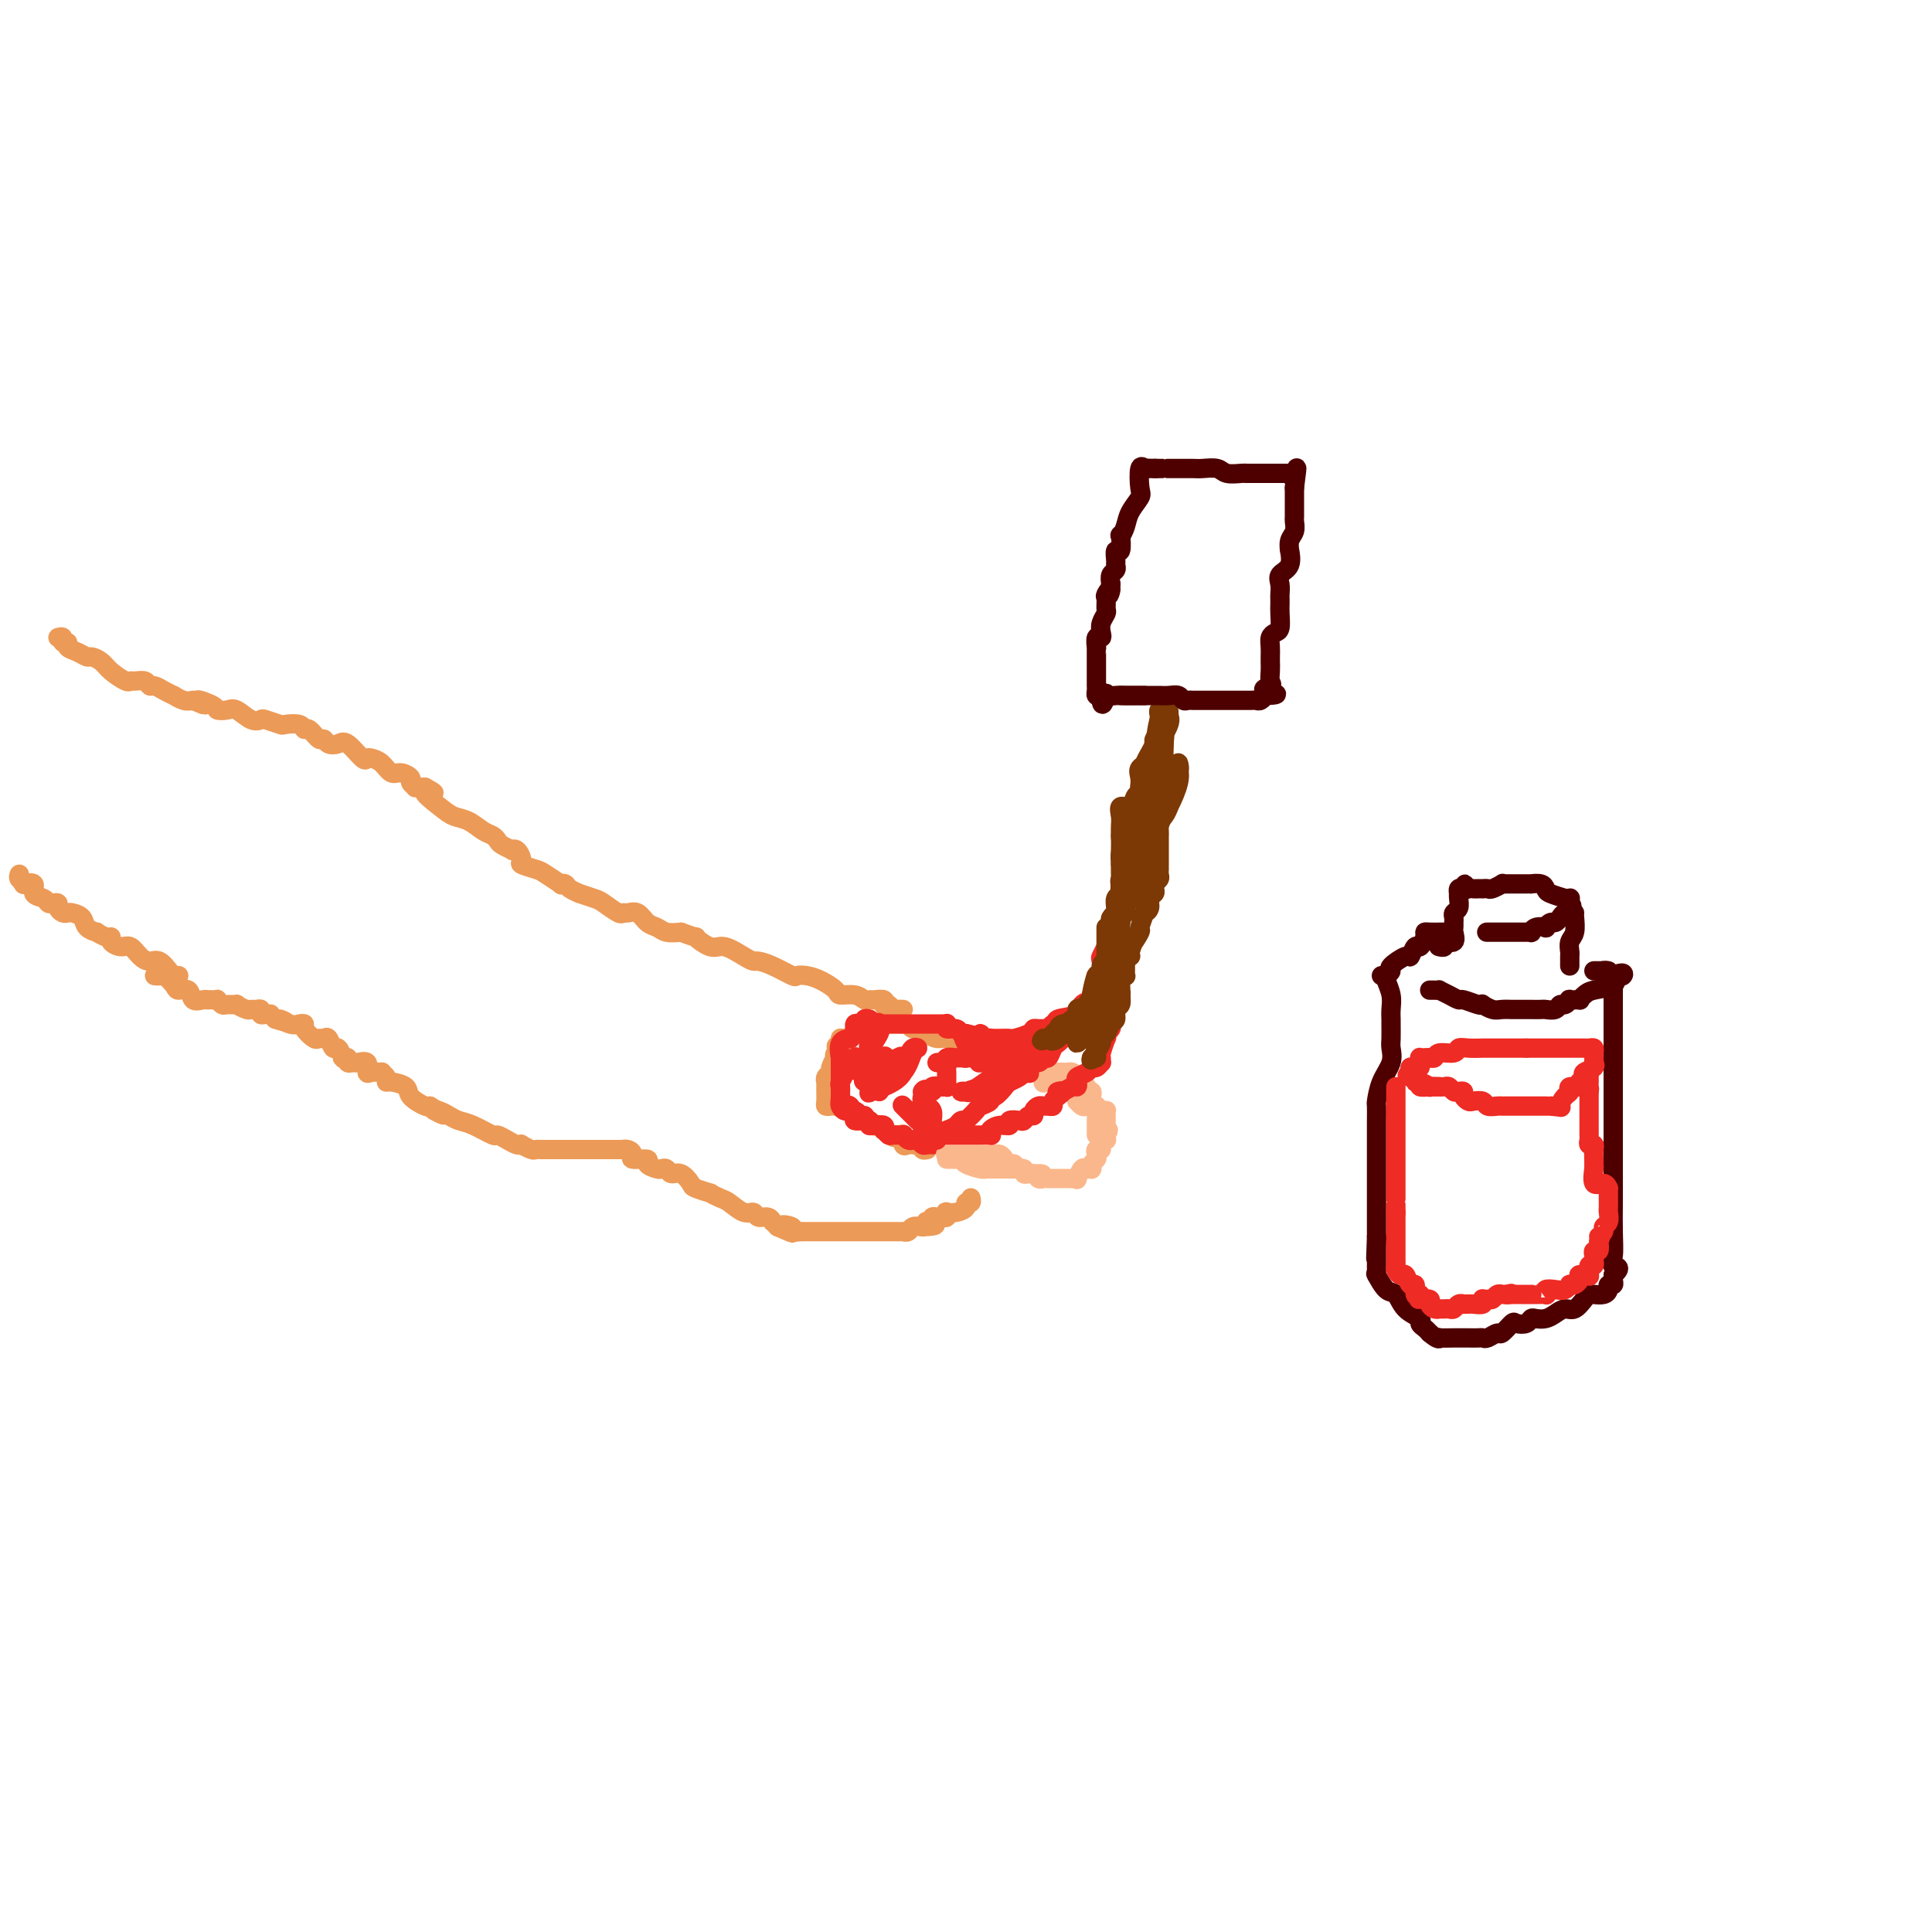 <svg viewBox='0 0 400 400' version='1.1' xmlns='http://www.w3.org/2000/svg' xmlns:xlink='http://www.w3.org/1999/xlink'><g fill='none' stroke='rgb(236,154,87)' stroke-width='4' stroke-linecap='round' stroke-linejoin='round'><path d='M12,132c0.456,-0.120 0.913,-0.240 1,0c0.087,0.240 -0.194,0.839 0,1c0.194,0.161 0.863,-0.115 1,0c0.137,0.115 -0.258,0.622 0,1c0.258,0.378 1.170,0.629 2,1c0.830,0.371 1.578,0.863 2,1c0.422,0.137 0.519,-0.083 1,0c0.481,0.083 1.346,0.467 2,1c0.654,0.533 1.096,1.213 2,2c0.904,0.787 2.270,1.679 3,2c0.730,0.321 0.825,0.071 1,0c0.175,-0.071 0.431,0.036 1,0c0.569,-0.036 1.453,-0.216 2,0c0.547,0.216 0.758,0.827 1,1c0.242,0.173 0.516,-0.094 1,0c0.484,0.094 1.180,0.547 2,1c0.820,0.453 1.766,0.905 2,1c0.234,0.095 -0.245,-0.167 0,0c0.245,0.167 1.213,0.762 2,1c0.787,0.238 1.394,0.119 2,0'/><path d='M40,145c4.385,1.966 1.348,0.381 1,0c-0.348,-0.381 1.993,0.441 3,1c1.007,0.559 0.680,0.854 1,1c0.320,0.146 1.288,0.143 2,0c0.712,-0.143 1.169,-0.427 2,0c0.831,0.427 2.038,1.565 3,2c0.962,0.435 1.680,0.168 2,0c0.320,-0.168 0.243,-0.237 1,0c0.757,0.237 2.348,0.779 3,1c0.652,0.221 0.363,0.119 1,0c0.637,-0.119 2.198,-0.257 3,0c0.802,0.257 0.844,0.910 1,1c0.156,0.090 0.426,-0.381 1,0c0.574,0.381 1.451,1.616 2,2c0.549,0.384 0.770,-0.082 1,0c0.230,0.082 0.467,0.712 1,1c0.533,0.288 1.360,0.234 2,0c0.640,-0.234 1.091,-0.650 2,0c0.909,0.650 2.274,2.364 3,3c0.726,0.636 0.813,0.194 1,0c0.187,-0.194 0.475,-0.140 1,0c0.525,0.140 1.288,0.366 2,1c0.712,0.634 1.372,1.676 2,2c0.628,0.324 1.225,-0.071 2,0c0.775,0.071 1.730,0.607 2,1c0.270,0.393 -0.144,0.641 0,1c0.144,0.359 0.846,0.827 1,1c0.154,0.173 -0.242,0.049 0,0c0.242,-0.049 1.121,-0.025 2,0'/><path d='M88,163c3.879,2.086 0.576,0.800 0,1c-0.576,0.200 1.575,1.885 3,3c1.425,1.115 2.122,1.661 3,2c0.878,0.339 1.936,0.472 3,1c1.064,0.528 2.135,1.452 3,2c0.865,0.548 1.523,0.722 2,1c0.477,0.278 0.771,0.661 1,1c0.229,0.339 0.391,0.633 1,1c0.609,0.367 1.663,0.805 2,1c0.337,0.195 -0.043,0.147 0,0c0.043,-0.147 0.510,-0.391 1,0c0.490,0.391 1.005,1.419 1,2c-0.005,0.581 -0.528,0.716 0,1c0.528,0.284 2.106,0.716 3,1c0.894,0.284 1.103,0.418 2,1c0.897,0.582 2.483,1.610 3,2c0.517,0.390 -0.036,0.142 0,0c0.036,-0.142 0.661,-0.178 1,0c0.339,0.178 0.393,0.571 1,1c0.607,0.429 1.767,0.893 2,1c0.233,0.107 -0.460,-0.143 0,0c0.460,0.143 2.073,0.680 3,1c0.927,0.320 1.169,0.424 2,1c0.831,0.576 2.253,1.625 3,2c0.747,0.375 0.819,0.075 1,0c0.181,-0.075 0.470,0.075 1,0c0.530,-0.075 1.299,-0.374 2,0c0.701,0.374 1.332,1.420 2,2c0.668,0.580 1.372,0.695 2,1c0.628,0.305 1.179,0.802 2,1c0.821,0.198 1.910,0.099 3,0'/><path d='M141,193c4.398,1.645 2.895,0.756 3,1c0.105,0.244 1.820,1.620 3,2c1.180,0.380 1.826,-0.236 3,0c1.174,0.236 2.875,1.325 4,2c1.125,0.675 1.673,0.938 2,1c0.327,0.062 0.433,-0.075 1,0c0.567,0.075 1.596,0.362 3,1c1.404,0.638 3.182,1.627 4,2c0.818,0.373 0.676,0.128 1,0c0.324,-0.128 1.116,-0.141 2,0c0.884,0.141 1.862,0.434 3,1c1.138,0.566 2.438,1.406 3,2c0.562,0.594 0.387,0.944 1,1c0.613,0.056 2.014,-0.182 3,0c0.986,0.182 1.557,0.785 2,1c0.443,0.215 0.759,0.044 1,0c0.241,-0.044 0.407,0.040 1,0c0.593,-0.040 1.612,-0.203 2,0c0.388,0.203 0.145,0.772 0,1c-0.145,0.228 -0.193,0.114 0,0c0.193,-0.114 0.626,-0.227 1,0c0.374,0.227 0.688,0.793 1,1c0.312,0.207 0.623,0.056 1,0c0.377,-0.056 0.822,-0.016 1,0c0.178,0.016 0.089,0.008 0,0'/><path d='M200,216c-0.358,-0.032 -0.716,-0.064 -1,0c-0.284,0.064 -0.495,0.223 -1,0c-0.505,-0.223 -1.305,-0.829 -2,-1c-0.695,-0.171 -1.285,0.094 -2,0c-0.715,-0.094 -1.553,-0.547 -2,-1c-0.447,-0.453 -0.501,-0.906 -1,-1c-0.499,-0.094 -1.442,0.171 -2,0c-0.558,-0.171 -0.731,-0.778 -1,-1c-0.269,-0.222 -0.632,-0.060 -1,0c-0.368,0.060 -0.739,0.016 -1,0c-0.261,-0.016 -0.413,-0.004 -1,0c-0.587,0.004 -1.609,0.001 -2,0c-0.391,-0.001 -0.150,-0.000 0,0c0.150,0.000 0.208,-0.001 0,0c-0.208,0.001 -0.683,0.003 -1,0c-0.317,-0.003 -0.476,-0.011 -1,0c-0.524,0.011 -1.413,0.042 -2,0c-0.587,-0.042 -0.874,-0.156 -1,0c-0.126,0.156 -0.093,0.581 0,1c0.093,0.419 0.245,0.830 0,1c-0.245,0.170 -0.889,0.098 -1,0c-0.111,-0.098 0.310,-0.223 0,0c-0.310,0.223 -1.351,0.795 -2,1c-0.649,0.205 -0.906,0.045 -1,0c-0.094,-0.045 -0.025,0.026 0,0c0.025,-0.026 0.007,-0.150 0,0c-0.007,0.150 -0.004,0.575 0,1'/><path d='M174,216c-1.797,0.803 -0.289,0.810 0,1c0.289,0.190 -0.639,0.562 -1,1c-0.361,0.438 -0.153,0.943 0,1c0.153,0.057 0.251,-0.335 0,0c-0.251,0.335 -0.852,1.395 -1,2c-0.148,0.605 0.156,0.754 0,1c-0.156,0.246 -0.774,0.590 -1,1c-0.226,0.410 -0.060,0.887 0,1c0.060,0.113 0.015,-0.138 0,0c-0.015,0.138 -0.001,0.664 0,1c0.001,0.336 -0.011,0.482 0,1c0.011,0.518 0.045,1.407 0,2c-0.045,0.593 -0.171,0.890 0,1c0.171,0.110 0.637,0.033 1,0c0.363,-0.033 0.622,-0.024 1,0c0.378,0.024 0.876,0.062 1,0c0.124,-0.062 -0.125,-0.223 0,0c0.125,0.223 0.625,0.830 1,1c0.375,0.170 0.625,-0.098 1,0c0.375,0.098 0.874,0.561 1,1c0.126,0.439 -0.120,0.853 0,1c0.120,0.147 0.606,0.025 1,0c0.394,-0.025 0.697,0.045 1,0c0.303,-0.045 0.607,-0.204 1,0c0.393,0.204 0.876,0.773 1,1c0.124,0.227 -0.111,0.113 0,0c0.111,-0.113 0.568,-0.224 1,0c0.432,0.224 0.837,0.782 1,1c0.163,0.218 0.082,0.097 0,0c-0.082,-0.097 -0.166,-0.171 0,0c0.166,0.171 0.583,0.585 1,1'/><path d='M184,235c2.194,1.074 1.179,0.260 1,0c-0.179,-0.260 0.477,0.035 1,0c0.523,-0.035 0.913,-0.402 1,0c0.087,0.402 -0.130,1.571 0,2c0.130,0.429 0.608,0.119 1,0c0.392,-0.119 0.697,-0.046 1,0c0.303,0.046 0.603,0.065 1,0c0.397,-0.065 0.890,-0.213 1,0c0.110,0.213 -0.163,0.788 0,1c0.163,0.212 0.761,0.061 1,0c0.239,-0.061 0.120,-0.030 0,0'/><path d='M4,181c-0.131,0.313 -0.261,0.627 0,1c0.261,0.373 0.914,0.807 1,1c0.086,0.193 -0.394,0.147 0,0c0.394,-0.147 1.664,-0.393 2,0c0.336,0.393 -0.260,1.425 0,2c0.260,0.575 1.375,0.693 2,1c0.625,0.307 0.759,0.804 1,1c0.241,0.196 0.590,0.091 1,0c0.410,-0.091 0.882,-0.169 1,0c0.118,0.169 -0.119,0.583 0,1c0.119,0.417 0.594,0.836 1,1c0.406,0.164 0.744,0.072 1,0c0.256,-0.072 0.431,-0.126 1,0c0.569,0.126 1.532,0.430 2,1c0.468,0.570 0.441,1.406 1,2c0.559,0.594 1.703,0.946 2,1c0.297,0.054 -0.254,-0.192 0,0c0.254,0.192 1.314,0.820 2,1c0.686,0.180 0.999,-0.089 1,0c0.001,0.089 -0.309,0.536 0,1c0.309,0.464 1.237,0.946 2,1c0.763,0.054 1.360,-0.319 2,0c0.640,0.319 1.323,1.329 2,2c0.677,0.671 1.347,1.003 2,1c0.653,-0.003 1.288,-0.341 2,0c0.712,0.341 1.499,1.361 2,2c0.501,0.639 0.714,0.897 1,1c0.286,0.103 0.643,0.052 1,0'/><path d='M32,202c0.366,0.051 0.732,0.103 1,0c0.268,-0.103 0.438,-0.360 1,0c0.562,0.360 1.516,1.336 2,2c0.484,0.664 0.498,1.015 1,1c0.502,-0.015 1.493,-0.396 2,0c0.507,0.396 0.531,1.570 1,2c0.469,0.430 1.384,0.115 2,0c0.616,-0.115 0.935,-0.032 1,0c0.065,0.032 -0.123,0.012 0,0c0.123,-0.012 0.556,-0.017 1,0c0.444,0.017 0.897,0.058 1,0c0.103,-0.058 -0.146,-0.213 0,0c0.146,0.213 0.687,0.793 1,1c0.313,0.207 0.399,0.041 1,0c0.601,-0.041 1.719,0.042 2,0c0.281,-0.042 -0.275,-0.208 0,0c0.275,0.208 1.379,0.792 2,1c0.621,0.208 0.757,0.042 1,0c0.243,-0.042 0.591,0.042 1,0c0.409,-0.042 0.879,-0.208 1,0c0.121,0.208 -0.109,0.791 0,1c0.109,0.209 0.555,0.046 1,0c0.445,-0.046 0.889,0.026 1,0c0.111,-0.026 -0.111,-0.150 0,0c0.111,0.150 0.556,0.575 1,1'/><path d='M57,211c4.000,1.332 1.501,0.163 1,0c-0.501,-0.163 0.997,0.682 2,1c1.003,0.318 1.512,0.109 2,0c0.488,-0.109 0.957,-0.120 1,0c0.043,0.120 -0.339,0.370 0,1c0.339,0.630 1.400,1.641 2,2c0.600,0.359 0.738,0.066 1,0c0.262,-0.066 0.648,0.095 1,0c0.352,-0.095 0.669,-0.446 1,0c0.331,0.446 0.676,1.689 1,2c0.324,0.311 0.627,-0.310 1,0c0.373,0.310 0.817,1.551 1,2c0.183,0.449 0.105,0.106 0,0c-0.105,-0.106 -0.237,0.025 0,0c0.237,-0.025 0.842,-0.205 1,0c0.158,0.205 -0.130,0.794 0,1c0.130,0.206 0.677,0.027 1,0c0.323,-0.027 0.420,0.098 1,0c0.580,-0.098 1.643,-0.419 2,0c0.357,0.419 0.008,1.579 0,2c-0.008,0.421 0.323,0.103 1,0c0.677,-0.103 1.699,0.010 2,0c0.301,-0.010 -0.118,-0.144 0,0c0.118,0.144 0.775,0.566 1,1c0.225,0.434 0.018,0.880 0,1c-0.018,0.120 0.153,-0.087 1,0c0.847,0.087 2.371,0.468 3,1c0.629,0.532 0.365,1.215 1,2c0.635,0.785 2.171,1.673 3,2c0.829,0.327 0.951,0.093 1,0c0.049,-0.093 0.024,-0.047 0,0'/><path d='M89,229c5.142,3.024 1.998,1.582 1,1c-0.998,-0.582 0.150,-0.306 1,0c0.850,0.306 1.403,0.642 2,1c0.597,0.358 1.238,0.740 2,1c0.762,0.260 1.647,0.399 3,1c1.353,0.601 3.176,1.664 4,2c0.824,0.336 0.650,-0.055 1,0c0.350,0.055 1.225,0.554 2,1c0.775,0.446 1.450,0.837 2,1c0.550,0.163 0.974,0.096 1,0c0.026,-0.096 -0.345,-0.222 0,0c0.345,0.222 1.406,0.792 2,1c0.594,0.208 0.721,0.056 1,0c0.279,-0.056 0.709,-0.015 1,0c0.291,0.015 0.441,0.004 1,0c0.559,-0.004 1.525,-0.001 2,0c0.475,0.001 0.457,0.000 1,0c0.543,-0.000 1.647,-0.000 2,0c0.353,0.000 -0.045,0.000 0,0c0.045,-0.000 0.533,-0.000 1,0c0.467,0.000 0.913,0.000 1,0c0.087,-0.000 -0.184,-0.000 0,0c0.184,0.000 0.823,0.000 1,0c0.177,-0.000 -0.107,-0.000 0,0c0.107,0.000 0.606,0.000 1,0c0.394,-0.000 0.683,-0.000 1,0c0.317,0.000 0.662,0.000 1,0c0.338,-0.000 0.669,-0.000 1,0'/><path d='M125,238c2.180,-0.000 0.630,-0.000 0,0c-0.630,0.000 -0.341,0.000 0,0c0.341,-0.000 0.735,-0.001 1,0c0.265,0.001 0.401,0.003 1,0c0.599,-0.003 1.660,-0.011 2,0c0.340,0.011 -0.041,0.041 0,0c0.041,-0.041 0.503,-0.152 1,0c0.497,0.152 1.030,0.566 1,1c-0.030,0.434 -0.622,0.887 0,1c0.622,0.113 2.457,-0.114 3,0c0.543,0.114 -0.206,0.571 0,1c0.206,0.429 1.367,0.831 2,1c0.633,0.169 0.737,0.105 1,0c0.263,-0.105 0.684,-0.250 1,0c0.316,0.250 0.527,0.894 1,1c0.473,0.106 1.207,-0.326 2,0c0.793,0.326 1.644,1.411 2,2c0.356,0.589 0.216,0.681 1,1c0.784,0.319 2.493,0.864 3,1c0.507,0.136 -0.187,-0.136 0,0c0.187,0.136 1.253,0.682 2,1c0.747,0.318 1.173,0.410 2,1c0.827,0.590 2.054,1.679 3,2c0.946,0.321 1.612,-0.125 2,0c0.388,0.125 0.499,0.821 1,1c0.501,0.179 1.392,-0.158 2,0c0.608,0.158 0.933,0.812 1,1c0.067,0.188 -0.124,-0.089 0,0c0.124,0.089 0.562,0.545 1,1'/><path d='M161,254c5.665,2.491 1.829,0.720 1,0c-0.829,-0.720 1.349,-0.389 2,0c0.651,0.389 -0.225,0.836 0,1c0.225,0.164 1.551,0.044 2,0c0.449,-0.044 0.021,-0.012 0,0c-0.021,0.012 0.366,0.003 1,0c0.634,-0.003 1.514,-0.001 2,0c0.486,0.001 0.577,0.000 1,0c0.423,-0.000 1.178,-0.000 2,0c0.822,0.000 1.712,0.000 2,0c0.288,-0.000 -0.025,-0.000 0,0c0.025,0.000 0.389,0.000 1,0c0.611,-0.000 1.469,-0.000 2,0c0.531,0.000 0.734,0.000 1,0c0.266,-0.000 0.596,-0.000 1,0c0.404,0.000 0.883,0.000 1,0c0.117,-0.000 -0.126,-0.000 0,0c0.126,0.000 0.621,0.000 1,0c0.379,-0.000 0.640,-0.000 1,0c0.360,0.000 0.817,0.000 1,0c0.183,-0.000 0.090,-0.000 0,0c-0.090,0.000 -0.178,0.000 0,0c0.178,-0.000 0.621,-0.000 1,0c0.379,0.000 0.693,0.001 1,0c0.307,-0.001 0.606,-0.004 1,0c0.394,0.004 0.882,0.015 1,0c0.118,-0.015 -0.133,-0.056 0,0c0.133,0.056 0.651,0.207 1,0c0.349,-0.207 0.528,-0.774 1,-1c0.472,-0.226 1.236,-0.113 2,0'/><path d='M191,254c4.808,-0.222 1.827,-0.777 1,-1c-0.827,-0.223 0.499,-0.112 1,0c0.501,0.112 0.176,0.227 0,0c-0.176,-0.227 -0.205,-0.797 0,-1c0.205,-0.203 0.642,-0.041 1,0c0.358,0.041 0.637,-0.041 1,0c0.363,0.041 0.809,0.204 1,0c0.191,-0.204 0.127,-0.777 0,-1c-0.127,-0.223 -0.317,-0.097 0,0c0.317,0.097 1.143,0.166 2,0c0.857,-0.166 1.746,-0.567 2,-1c0.254,-0.433 -0.128,-0.900 0,-1c0.128,-0.100 0.765,0.165 1,0c0.235,-0.165 0.067,-0.762 0,-1c-0.067,-0.238 -0.034,-0.119 0,0'/></g>
<g fill='none' stroke='rgb(238,43,36)' stroke-width='4' stroke-linecap='round' stroke-linejoin='round'><path d='M180,211c-0.445,-0.111 -0.890,-0.222 -1,0c-0.110,0.222 0.114,0.777 0,1c-0.114,0.223 -0.565,0.115 -1,0c-0.435,-0.115 -0.853,-0.237 -1,0c-0.147,0.237 -0.023,0.834 0,1c0.023,0.166 -0.054,-0.098 0,0c0.054,0.098 0.239,0.559 0,1c-0.239,0.441 -0.901,0.861 -1,1c-0.099,0.139 0.366,-0.002 0,0c-0.366,0.002 -1.562,0.146 -2,1c-0.438,0.854 -0.117,2.418 0,3c0.117,0.582 0.031,0.183 0,0c-0.031,-0.183 -0.008,-0.150 0,0c0.008,0.150 0.002,0.417 0,1c-0.002,0.583 -0.001,1.481 0,2c0.001,0.519 0.000,0.659 0,1c-0.000,0.341 0.000,0.881 0,1c-0.000,0.119 -0.001,-0.185 0,0c0.001,0.185 0.003,0.859 0,1c-0.003,0.141 -0.012,-0.251 0,0c0.012,0.251 0.046,1.146 0,2c-0.046,0.854 -0.172,1.669 0,2c0.172,0.331 0.641,0.180 1,0c0.359,-0.180 0.607,-0.388 1,0c0.393,0.388 0.930,1.372 1,2c0.070,0.628 -0.327,0.900 0,1c0.327,0.100 1.379,0.029 2,0c0.621,-0.029 0.810,-0.014 1,0'/><path d='M180,232c0.900,0.686 0.149,0.901 0,1c-0.149,0.099 0.303,0.083 1,0c0.697,-0.083 1.638,-0.233 2,0c0.362,0.233 0.143,0.847 0,1c-0.143,0.153 -0.211,-0.156 0,0c0.211,0.156 0.701,0.778 1,1c0.299,0.222 0.409,0.046 1,0c0.591,-0.046 1.664,0.039 2,0c0.336,-0.039 -0.065,-0.203 0,0c0.065,0.203 0.594,0.772 1,1c0.406,0.228 0.687,0.114 1,0c0.313,-0.114 0.659,-0.227 1,0c0.341,0.227 0.679,0.793 1,1c0.321,0.207 0.625,0.056 1,0c0.375,-0.056 0.821,-0.016 1,0c0.179,0.016 0.089,0.008 0,0'/></g>
<g fill='none' stroke='rgb(251,183,140)' stroke-width='4' stroke-linecap='round' stroke-linejoin='round'><path d='M196,239c-0.204,-0.000 -0.408,-0.000 0,0c0.408,0.000 1.429,0.000 2,0c0.571,-0.000 0.692,-0.000 1,0c0.308,0.000 0.803,0.000 1,0c0.197,-0.000 0.094,-0.000 0,0c-0.094,0.000 -0.180,0.000 0,0c0.180,-0.000 0.627,-0.000 1,0c0.373,0.000 0.673,0.000 1,0c0.327,-0.000 0.680,-0.000 1,0c0.320,0.000 0.607,0.000 1,0c0.393,-0.000 0.893,-0.001 1,0c0.107,0.001 -0.179,0.003 0,0c0.179,-0.003 0.821,-0.011 1,0c0.179,0.011 -0.106,0.040 0,0c0.106,-0.040 0.603,-0.151 1,0c0.397,0.151 0.695,0.562 1,1c0.305,0.438 0.618,0.901 1,1c0.382,0.099 0.834,-0.166 1,0c0.166,0.166 0.048,0.762 0,1c-0.048,0.238 -0.024,0.119 0,0'/><path d='M196,240c0.338,-0.006 0.675,-0.012 1,0c0.325,0.012 0.637,0.042 1,0c0.363,-0.042 0.776,-0.155 1,0c0.224,0.155 0.260,0.577 1,1c0.740,0.423 2.183,0.845 3,1c0.817,0.155 1.006,0.041 1,0c-0.006,-0.041 -0.209,-0.011 0,0c0.209,0.011 0.829,0.003 1,0c0.171,-0.003 -0.108,-0.001 0,0c0.108,0.001 0.603,0.000 1,0c0.397,-0.000 0.697,0.000 1,0c0.303,-0.000 0.611,-0.001 1,0c0.389,0.001 0.860,0.004 1,0c0.140,-0.004 -0.051,-0.015 0,0c0.051,0.015 0.343,0.057 1,0c0.657,-0.057 1.679,-0.211 2,0c0.321,0.211 -0.058,0.789 0,1c0.058,0.211 0.554,0.057 1,0c0.446,-0.057 0.842,-0.016 1,0c0.158,0.016 0.079,0.008 0,0'/><path d='M214,243c3.024,0.403 1.585,-0.088 1,0c-0.585,0.088 -0.315,0.756 0,1c0.315,0.244 0.677,0.065 1,0c0.323,-0.065 0.608,-0.018 1,0c0.392,0.018 0.893,0.005 1,0c0.107,-0.005 -0.178,-0.001 0,0c0.178,0.001 0.821,0.000 1,0c0.179,-0.000 -0.106,-0.001 0,0c0.106,0.001 0.602,0.002 1,0c0.398,-0.002 0.698,-0.008 1,0c0.302,0.008 0.605,0.030 1,0c0.395,-0.030 0.880,-0.113 1,0c0.120,0.113 -0.126,0.422 0,0c0.126,-0.422 0.622,-1.576 1,-2c0.378,-0.424 0.636,-0.116 1,0c0.364,0.116 0.833,0.042 1,0c0.167,-0.042 0.031,-0.053 0,0c-0.031,0.053 0.043,0.168 0,0c-0.043,-0.168 -0.204,-0.619 0,-1c0.204,-0.381 0.772,-0.693 1,-1c0.228,-0.307 0.118,-0.608 0,-1c-0.118,-0.392 -0.242,-0.875 0,-1c0.242,-0.125 0.849,0.107 1,0c0.151,-0.107 -0.155,-0.555 0,-1c0.155,-0.445 0.773,-0.889 1,-1c0.227,-0.111 0.065,0.111 0,0c-0.065,-0.111 -0.032,-0.556 0,-1'/><path d='M229,235c0.928,-1.554 0.249,-0.937 0,-1c-0.249,-0.063 -0.067,-0.804 0,-1c0.067,-0.196 0.018,0.154 0,0c-0.018,-0.154 -0.004,-0.812 0,-1c0.004,-0.188 -0.002,0.094 0,0c0.002,-0.094 0.011,-0.565 0,-1c-0.011,-0.435 -0.042,-0.835 0,-1c0.042,-0.165 0.156,-0.097 0,0c-0.156,0.097 -0.581,0.222 -1,0c-0.419,-0.222 -0.833,-0.792 -1,-1c-0.167,-0.208 -0.086,-0.055 0,0c0.086,0.055 0.177,0.011 0,0c-0.177,-0.011 -0.622,0.012 -1,0c-0.378,-0.012 -0.690,-0.060 -1,0c-0.310,0.060 -0.618,0.227 -1,0c-0.382,-0.227 -0.838,-0.848 -1,-1c-0.162,-0.152 -0.030,0.167 0,0c0.030,-0.167 -0.044,-0.818 0,-1c0.044,-0.182 0.204,0.105 0,0c-0.204,-0.105 -0.773,-0.601 -1,-1c-0.227,-0.399 -0.114,-0.699 0,-1'/><path d='M222,225c-1.260,-1.543 -0.911,-0.399 -1,0c-0.089,0.399 -0.615,0.055 -1,0c-0.385,-0.055 -0.629,0.181 -1,0c-0.371,-0.181 -0.869,-0.779 -1,-1c-0.131,-0.221 0.106,-0.067 0,0c-0.106,0.067 -0.554,0.046 -1,0c-0.446,-0.046 -0.890,-0.117 -1,0c-0.110,0.117 0.115,0.423 0,0c-0.115,-0.423 -0.569,-1.575 -1,-2c-0.431,-0.425 -0.837,-0.121 -1,0c-0.163,0.121 -0.081,0.061 0,0'/><path d='M214,222c-1.060,-0.464 0.289,-0.124 1,0c0.711,0.124 0.783,0.033 1,0c0.217,-0.033 0.579,-0.009 1,0c0.421,0.009 0.900,0.002 1,0c0.100,-0.002 -0.181,-0.000 0,0c0.181,0.000 0.822,-0.001 1,0c0.178,0.001 -0.106,0.003 0,0c0.106,-0.003 0.603,-0.011 1,0c0.397,0.011 0.694,0.040 1,0c0.306,-0.040 0.622,-0.151 1,0c0.378,0.151 0.818,0.562 1,1c0.182,0.438 0.105,0.901 0,1c-0.105,0.099 -0.239,-0.166 0,0c0.239,0.166 0.853,0.762 1,1c0.147,0.238 -0.171,0.119 0,0c0.171,-0.119 0.830,-0.238 1,0c0.170,0.238 -0.150,0.833 0,1c0.150,0.167 0.772,-0.095 1,0c0.228,0.095 0.064,0.548 0,1c-0.064,0.452 -0.027,0.905 0,1c0.027,0.095 0.046,-0.167 0,0c-0.046,0.167 -0.156,0.762 0,1c0.156,0.238 0.578,0.119 1,0'/><path d='M227,229c0.619,1.103 0.166,0.859 0,1c-0.166,0.141 -0.044,0.665 0,1c0.044,0.335 0.012,0.482 0,1c-0.012,0.518 -0.003,1.409 0,2c0.003,0.591 0.001,0.883 0,1c-0.001,0.117 -0.000,0.058 0,0'/></g>
<g fill='none' stroke='rgb(238,43,36)' stroke-width='4' stroke-linecap='round' stroke-linejoin='round'><path d='M181,212c0.364,-0.000 0.728,-0.000 1,0c0.272,0.000 0.452,0.000 1,0c0.548,-0.000 1.466,-0.000 2,0c0.534,0.000 0.686,0.000 1,0c0.314,-0.000 0.792,-0.000 1,0c0.208,0.000 0.146,0.000 0,0c-0.146,-0.000 -0.377,-0.000 0,0c0.377,0.000 1.363,0.000 2,0c0.637,-0.000 0.925,-0.000 1,0c0.075,0.000 -0.065,0.000 0,0c0.065,-0.000 0.333,-0.000 1,0c0.667,0.000 1.734,0.000 2,0c0.266,-0.000 -0.268,-0.001 0,0c0.268,0.001 1.338,0.004 2,0c0.662,-0.004 0.916,-0.016 1,0c0.084,0.016 -0.003,0.061 0,0c0.003,-0.061 0.095,-0.226 0,0c-0.095,0.226 -0.376,0.844 0,1c0.376,0.156 1.409,-0.150 2,0c0.591,0.150 0.740,0.757 1,1c0.260,0.243 0.630,0.121 1,0'/><path d='M200,214c2.952,0.536 0.834,0.876 0,1c-0.834,0.124 -0.382,0.033 0,0c0.382,-0.033 0.694,-0.009 1,0c0.306,0.009 0.608,0.001 1,0c0.392,-0.001 0.876,0.003 1,0c0.124,-0.003 -0.110,-0.015 0,0c0.110,0.015 0.566,0.055 1,0c0.434,-0.055 0.848,-0.207 1,0c0.152,0.207 0.044,0.773 0,1c-0.044,0.227 -0.022,0.113 0,0'/><path d='M205,216c1.000,0.475 1.000,0.663 1,1c-0.000,0.337 0.000,0.821 0,1c0.000,0.179 0.000,0.051 0,0c0.000,-0.051 0.000,-0.026 0,0'/><path d='M193,236c-0.126,-0.024 -0.251,-0.048 0,0c0.251,0.048 0.879,0.167 1,0c0.121,-0.167 -0.265,-0.619 0,-1c0.265,-0.381 1.182,-0.691 2,-1c0.818,-0.309 1.538,-0.617 2,-1c0.462,-0.383 0.667,-0.841 1,-1c0.333,-0.159 0.795,-0.017 1,0c0.205,0.017 0.154,-0.089 0,0c-0.154,0.089 -0.410,0.373 0,0c0.410,-0.373 1.485,-1.405 2,-2c0.515,-0.595 0.471,-0.755 1,-1c0.529,-0.245 1.632,-0.576 2,-1c0.368,-0.424 -0.000,-0.939 0,-1c0.000,-0.061 0.368,0.334 1,0c0.632,-0.334 1.527,-1.396 2,-2c0.473,-0.604 0.523,-0.751 1,-1c0.477,-0.249 1.382,-0.601 2,-1c0.618,-0.399 0.948,-0.847 1,-1c0.052,-0.153 -0.176,-0.012 0,0c0.176,0.012 0.754,-0.106 1,0c0.246,0.106 0.160,0.437 0,0c-0.160,-0.437 -0.394,-1.640 0,-2c0.394,-0.360 1.415,0.125 2,0c0.585,-0.125 0.734,-0.859 1,-1c0.266,-0.141 0.649,0.313 1,0c0.351,-0.313 0.672,-1.392 1,-2c0.328,-0.608 0.665,-0.745 1,-1c0.335,-0.255 0.667,-0.627 1,-1'/><path d='M220,215c4.591,-3.940 2.567,-3.291 2,-3c-0.567,0.291 0.321,0.222 1,0c0.679,-0.222 1.147,-0.597 1,-1c-0.147,-0.403 -0.911,-0.833 -1,-1c-0.089,-0.167 0.498,-0.071 1,0c0.502,0.071 0.921,0.117 1,0c0.079,-0.117 -0.181,-0.398 0,-1c0.181,-0.602 0.803,-1.524 1,-2c0.197,-0.476 -0.032,-0.506 0,-1c0.032,-0.494 0.324,-1.451 1,-2c0.676,-0.549 1.736,-0.691 2,-1c0.264,-0.309 -0.269,-0.786 0,-1c0.269,-0.214 1.340,-0.166 2,0c0.660,0.166 0.909,0.451 1,0c0.091,-0.451 0.024,-1.636 0,-2c-0.024,-0.364 -0.007,0.094 0,0c0.007,-0.094 0.002,-0.741 0,-1c-0.002,-0.259 -0.001,-0.129 0,0'/><path d='M187,229c0.055,0.055 0.110,0.109 0,0c-0.110,-0.109 -0.385,-0.383 0,0c0.385,0.383 1.431,1.423 2,2c0.569,0.577 0.660,0.691 1,1c0.340,0.309 0.928,0.815 1,1c0.072,0.185 -0.373,0.050 0,0c0.373,-0.050 1.564,-0.015 2,0c0.436,0.015 0.118,0.012 0,0c-0.118,-0.012 -0.036,-0.032 0,0c0.036,0.032 0.025,0.114 0,0c-0.025,-0.114 -0.063,-0.426 0,-1c0.063,-0.574 0.227,-1.411 0,-2c-0.227,-0.589 -0.845,-0.931 -1,-1c-0.155,-0.069 0.154,0.136 0,0c-0.154,-0.136 -0.772,-0.614 -1,-1c-0.228,-0.386 -0.065,-0.682 0,-1c0.065,-0.318 0.033,-0.659 0,-1'/><path d='M191,226c0.487,-1.022 1.703,-0.078 2,0c0.297,0.078 -0.327,-0.710 0,-1c0.327,-0.290 1.604,-0.082 2,0c0.396,0.082 -0.090,0.037 0,0c0.090,-0.037 0.756,-0.065 1,0c0.244,0.065 0.065,0.224 0,0c-0.065,-0.224 -0.017,-0.830 0,-1c0.017,-0.170 0.004,0.095 0,0c-0.004,-0.095 -0.000,-0.551 0,-1c0.000,-0.449 -0.004,-0.891 0,-1c0.004,-0.109 0.016,0.114 0,0c-0.016,-0.114 -0.061,-0.566 0,-1c0.061,-0.434 0.229,-0.848 0,-1c-0.229,-0.152 -0.856,-0.040 -1,0c-0.144,0.040 0.194,0.007 0,0c-0.194,-0.007 -0.921,0.012 -1,0c-0.079,-0.012 0.489,-0.056 1,0c0.511,0.056 0.964,0.212 1,0c0.036,-0.212 -0.344,-0.792 0,-1c0.344,-0.208 1.412,-0.046 2,0c0.588,0.046 0.697,-0.026 1,0c0.303,0.026 0.801,0.150 1,0c0.199,-0.150 0.100,-0.575 0,-1'/><path d='M200,218c1.393,-1.630 0.375,-1.705 0,-2c-0.375,-0.295 -0.106,-0.811 0,-1c0.106,-0.189 0.051,-0.051 0,0c-0.051,0.051 -0.098,0.014 0,0c0.098,-0.014 0.341,-0.004 1,0c0.659,0.004 1.733,0.001 2,0c0.267,-0.001 -0.275,-0.000 0,0c0.275,0.000 1.367,0.001 2,0c0.633,-0.001 0.807,-0.003 1,0c0.193,0.003 0.405,0.011 1,0c0.595,-0.011 1.573,-0.041 2,0c0.427,0.041 0.303,0.154 1,0c0.697,-0.154 2.214,-0.576 3,-1c0.786,-0.424 0.840,-0.850 1,-1c0.160,-0.150 0.427,-0.025 1,0c0.573,0.025 1.454,-0.050 2,0c0.546,0.050 0.759,0.224 1,0c0.241,-0.224 0.512,-0.848 1,-1c0.488,-0.152 1.194,0.166 2,0c0.806,-0.166 1.711,-0.818 2,-1c0.289,-0.182 -0.038,0.105 0,0c0.038,-0.105 0.439,-0.601 1,-1c0.561,-0.399 1.280,-0.699 2,-1'/><path d='M226,209c4.190,-1.321 1.667,-1.625 1,-2c-0.667,-0.375 0.524,-0.821 1,-1c0.476,-0.179 0.238,-0.089 0,0'/><path d='M196,235c-0.089,0.000 -0.178,0.000 0,0c0.178,-0.000 0.622,-0.000 1,0c0.378,0.000 0.689,0.000 1,0c0.311,-0.000 0.622,-0.000 1,0c0.378,0.000 0.822,0.000 1,0c0.178,-0.000 0.091,-0.000 0,0c-0.091,0.000 -0.184,0.000 0,0c0.184,-0.000 0.645,-0.000 1,0c0.355,0.000 0.603,0.001 1,0c0.397,-0.001 0.942,-0.003 1,0c0.058,0.003 -0.371,0.011 0,0c0.371,-0.011 1.543,-0.040 2,0c0.457,0.040 0.197,0.151 0,0c-0.197,-0.151 -0.333,-0.562 0,-1c0.333,-0.438 1.136,-0.901 2,-1c0.864,-0.099 1.789,0.166 2,0c0.211,-0.166 -0.293,-0.762 0,-1c0.293,-0.238 1.384,-0.119 2,0c0.616,0.119 0.756,0.238 1,0c0.244,-0.238 0.590,-0.834 1,-1c0.410,-0.166 0.883,0.099 1,0c0.117,-0.099 -0.122,-0.562 0,-1c0.122,-0.438 0.606,-0.852 1,-1c0.394,-0.148 0.697,-0.028 1,0c0.303,0.028 0.607,-0.034 1,0c0.393,0.034 0.875,0.163 1,0c0.125,-0.163 -0.107,-0.618 0,-1c0.107,-0.382 0.554,-0.691 1,-1'/><path d='M219,227c2.133,-1.481 0.467,-1.184 0,-1c-0.467,0.184 0.265,0.257 1,0c0.735,-0.257 1.472,-0.842 2,-1c0.528,-0.158 0.849,0.111 1,0c0.151,-0.111 0.134,-0.603 0,-1c-0.134,-0.397 -0.386,-0.699 0,-1c0.386,-0.301 1.410,-0.602 2,-1c0.590,-0.398 0.747,-0.895 1,-1c0.253,-0.105 0.603,0.181 1,0c0.397,-0.181 0.842,-0.831 1,-1c0.158,-0.169 0.028,0.141 0,0c-0.028,-0.141 0.044,-0.734 0,-1c-0.044,-0.266 -0.204,-0.203 0,-1c0.204,-0.797 0.773,-2.452 1,-3c0.227,-0.548 0.113,0.011 0,0c-0.113,-0.011 -0.227,-0.593 0,-1c0.227,-0.407 0.793,-0.639 1,-1c0.207,-0.361 0.056,-0.851 0,-1c-0.056,-0.149 -0.016,0.043 0,0c0.016,-0.043 0.008,-0.322 0,-1c-0.008,-0.678 -0.016,-1.754 0,-2c0.016,-0.246 0.057,0.338 0,0c-0.057,-0.338 -0.211,-1.600 0,-2c0.211,-0.400 0.789,0.060 1,0c0.211,-0.060 0.057,-0.642 0,-1c-0.057,-0.358 -0.015,-0.494 0,-1c0.015,-0.506 0.004,-1.381 0,-2c-0.004,-0.619 -0.001,-0.980 0,-1c0.001,-0.020 0.000,0.302 0,0c-0.000,-0.302 -0.000,-1.229 0,-2c0.000,-0.771 0.000,-1.385 0,-2'/><path d='M231,198c0.467,-3.644 0.133,-1.756 0,-1c-0.133,0.756 -0.067,0.378 0,0'/><path d='M210,217c0.606,0.087 1.212,0.173 2,0c0.788,-0.173 1.757,-0.606 2,-1c0.243,-0.394 -0.240,-0.750 0,-1c0.240,-0.250 1.203,-0.395 2,-1c0.797,-0.605 1.427,-1.671 2,-2c0.573,-0.329 1.090,0.080 1,0c-0.090,-0.080 -0.785,-0.650 0,-1c0.785,-0.350 3.051,-0.479 4,-1c0.949,-0.521 0.580,-1.435 1,-2c0.420,-0.565 1.628,-0.783 2,-1c0.372,-0.217 -0.093,-0.433 0,-1c0.093,-0.567 0.743,-1.483 1,-2c0.257,-0.517 0.120,-0.634 0,-1c-0.120,-0.366 -0.225,-0.981 0,-1c0.225,-0.019 0.778,0.559 1,0c0.222,-0.559 0.112,-2.255 0,-3c-0.112,-0.745 -0.226,-0.540 0,-1c0.226,-0.460 0.792,-1.585 1,-2c0.208,-0.415 0.060,-0.118 0,0c-0.060,0.118 -0.030,0.059 0,0'/></g>
<g fill='none' stroke='rgb(124,56,5)' stroke-width='4' stroke-linecap='round' stroke-linejoin='round'><path d='M229,192c0.000,0.438 0.000,0.877 0,1c0.000,0.123 -0.000,-0.068 0,0c0.000,0.068 0.000,0.395 0,1c0.000,0.605 0.000,1.486 0,2c0.000,0.514 -0.000,0.660 0,1c0.000,0.340 0.000,0.875 0,1c0.000,0.125 0.000,-0.159 0,0c0.000,0.159 0.000,0.760 0,1c0.000,0.240 0.000,0.120 0,0'/><path d='M232,193c-0.022,0.236 -0.043,0.472 0,1c0.043,0.528 0.151,1.348 0,2c-0.151,0.652 -0.563,1.135 -1,2c-0.437,0.865 -0.901,2.113 -1,3c-0.099,0.887 0.166,1.415 0,2c-0.166,0.585 -0.763,1.229 -1,2c-0.237,0.771 -0.115,1.671 0,2c0.115,0.329 0.223,0.089 0,0c-0.223,-0.089 -0.778,-0.025 -1,0c-0.222,0.025 -0.111,0.013 0,0'/><path d='M230,202c-0.332,-0.172 -0.663,-0.344 -1,0c-0.337,0.344 -0.679,1.205 -1,2c-0.321,0.795 -0.622,1.524 -1,2c-0.378,0.476 -0.833,0.699 -1,1c-0.167,0.301 -0.046,0.680 0,1c0.046,0.320 0.016,0.580 0,1c-0.016,0.420 -0.020,1.001 0,1c0.020,-0.001 0.062,-0.583 0,-1c-0.062,-0.417 -0.228,-0.668 0,-1c0.228,-0.332 0.849,-0.745 1,-2c0.151,-1.255 -0.170,-3.353 0,-4c0.170,-0.647 0.829,0.156 1,0c0.171,-0.156 -0.146,-1.273 0,-2c0.146,-0.727 0.756,-1.065 1,-1c0.244,0.065 0.122,0.532 0,1'/><path d='M229,200c0.281,-1.033 -0.518,1.386 -1,2c-0.482,0.614 -0.649,-0.575 -1,0c-0.351,0.575 -0.886,2.914 -1,4c-0.114,1.086 0.194,0.918 0,1c-0.194,0.082 -0.890,0.413 -1,1c-0.110,0.587 0.365,1.429 0,2c-0.365,0.571 -1.569,0.870 -2,1c-0.431,0.130 -0.090,0.090 0,0c0.090,-0.090 -0.070,-0.232 0,0c0.070,0.232 0.369,0.836 0,1c-0.369,0.164 -1.405,-0.114 -2,0c-0.595,0.114 -0.748,0.619 -1,1c-0.252,0.381 -0.603,0.638 -1,1c-0.397,0.362 -0.838,0.829 -1,1c-0.162,0.171 -0.044,0.046 0,0c0.044,-0.046 0.012,-0.013 0,0c-0.012,0.013 -0.006,0.007 0,0'/><path d='M218,215c-0.904,0.883 0.336,0.592 1,0c0.664,-0.592 0.751,-1.483 1,-2c0.249,-0.517 0.659,-0.659 1,-1c0.341,-0.341 0.612,-0.880 1,-1c0.388,-0.120 0.891,0.178 1,0c0.109,-0.178 -0.176,-0.832 0,-1c0.176,-0.168 0.815,0.151 1,0c0.185,-0.151 -0.082,-0.772 0,-1c0.082,-0.228 0.515,-0.063 1,0c0.485,0.063 1.023,0.024 1,0c-0.023,-0.024 -0.605,-0.032 -1,0c-0.395,0.032 -0.602,0.103 -1,0c-0.398,-0.103 -0.985,-0.379 -1,0c-0.015,0.379 0.543,1.412 0,2c-0.543,0.588 -2.188,0.732 -3,1c-0.812,0.268 -0.792,0.660 -1,1c-0.208,0.340 -0.644,0.627 -1,1c-0.356,0.373 -0.631,0.832 -1,1c-0.369,0.168 -0.831,0.045 -1,0c-0.169,-0.045 -0.046,-0.012 0,0c0.046,0.012 0.013,0.003 0,0c-0.013,-0.003 -0.007,-0.002 0,0'/><path d='M216,215c-1.053,0.933 0.313,0.266 1,0c0.687,-0.266 0.694,-0.132 1,0c0.306,0.132 0.910,0.261 1,0c0.090,-0.261 -0.333,-0.911 0,-1c0.333,-0.089 1.421,0.382 2,0c0.579,-0.382 0.648,-1.616 1,-2c0.352,-0.384 0.986,0.084 1,0c0.014,-0.084 -0.591,-0.720 0,-1c0.591,-0.280 2.377,-0.203 3,-1c0.623,-0.797 0.084,-2.468 0,-3c-0.084,-0.532 0.288,0.074 1,0c0.712,-0.074 1.764,-0.829 2,-1c0.236,-0.171 -0.343,0.242 0,0c0.343,-0.242 1.609,-1.140 2,-2c0.391,-0.860 -0.091,-1.683 0,-2c0.091,-0.317 0.756,-0.127 1,0c0.244,0.127 0.065,0.192 0,0c-0.065,-0.192 -0.018,-0.640 0,-1c0.018,-0.360 0.005,-0.630 0,-1c-0.005,-0.370 -0.004,-0.839 0,-1c0.004,-0.161 0.011,-0.012 0,0c-0.011,0.012 -0.042,-0.112 0,0c0.042,0.112 0.155,0.461 0,1c-0.155,0.539 -0.577,1.270 -1,2'/><path d='M231,202c0.894,-1.326 0.628,-0.639 0,0c-0.628,0.639 -1.619,1.232 -2,2c-0.381,0.768 -0.154,1.712 0,2c0.154,0.288 0.235,-0.079 0,0c-0.235,0.079 -0.785,0.603 -1,1c-0.215,0.397 -0.096,0.666 0,1c0.096,0.334 0.169,0.734 0,1c-0.169,0.266 -0.579,0.400 -1,1c-0.421,0.600 -0.853,1.668 -1,2c-0.147,0.332 -0.010,-0.070 0,0c0.010,0.070 -0.107,0.612 0,1c0.107,0.388 0.438,0.621 0,1c-0.438,0.379 -1.645,0.902 -2,1c-0.355,0.098 0.143,-0.229 0,0c-0.143,0.229 -0.926,1.016 -1,1c-0.074,-0.016 0.560,-0.833 1,-1c0.440,-0.167 0.685,0.316 1,0c0.315,-0.316 0.700,-1.431 1,-2c0.300,-0.569 0.514,-0.591 1,-1c0.486,-0.409 1.243,-1.204 2,-2'/><path d='M229,210c0.725,-0.957 0.037,-0.848 0,-1c-0.037,-0.152 0.578,-0.564 1,-1c0.422,-0.436 0.650,-0.894 1,-1c0.350,-0.106 0.822,0.142 1,0c0.178,-0.142 0.063,-0.672 0,-1c-0.063,-0.328 -0.072,-0.454 0,0c0.072,0.454 0.227,1.489 0,2c-0.227,0.511 -0.835,0.500 -1,1c-0.165,0.500 0.114,1.511 0,2c-0.114,0.489 -0.619,0.456 -1,1c-0.381,0.544 -0.637,1.664 -1,2c-0.363,0.336 -0.833,-0.114 -1,0c-0.167,0.114 -0.030,0.791 0,1c0.030,0.209 -0.048,-0.049 0,0c0.048,0.049 0.223,0.405 0,1c-0.223,0.595 -0.843,1.427 -1,2c-0.157,0.573 0.150,0.885 0,1c-0.150,0.115 -0.757,0.033 -1,0c-0.243,-0.033 -0.121,-0.016 0,0'/><path d='M226,219c-0.513,1.480 0.704,-0.822 1,-2c0.296,-1.178 -0.328,-1.234 0,-2c0.328,-0.766 1.608,-2.242 2,-3c0.392,-0.758 -0.105,-0.799 0,-1c0.105,-0.201 0.813,-0.560 1,-1c0.187,-0.440 -0.146,-0.959 0,-1c0.146,-0.041 0.770,0.395 1,0c0.230,-0.395 0.065,-1.621 0,-2c-0.065,-0.379 -0.032,0.091 0,0c0.032,-0.091 0.061,-0.742 0,-1c-0.061,-0.258 -0.212,-0.124 0,0c0.212,0.124 0.788,0.236 1,0c0.212,-0.236 0.061,-0.820 0,-1c-0.061,-0.180 -0.030,0.044 0,0c0.030,-0.044 0.061,-0.354 0,-1c-0.061,-0.646 -0.212,-1.626 0,-2c0.212,-0.374 0.789,-0.143 1,0c0.211,0.143 0.055,0.197 0,0c-0.055,-0.197 -0.011,-0.645 0,-1c0.011,-0.355 -0.011,-0.616 0,-1c0.011,-0.384 0.055,-0.890 0,-1c-0.055,-0.110 -0.211,0.177 0,0c0.211,-0.177 0.788,-0.817 1,-1c0.212,-0.183 0.061,0.091 0,0c-0.061,-0.091 -0.030,-0.545 0,-1'/><path d='M234,197c1.238,-3.642 0.332,-1.747 0,-1c-0.332,0.747 -0.089,0.344 0,0c0.089,-0.344 0.024,-0.631 0,-1c-0.024,-0.369 -0.007,-0.820 0,-1c0.007,-0.180 0.003,-0.090 0,0'/><path d='M231,195c-0.008,0.241 -0.016,0.482 0,0c0.016,-0.482 0.057,-1.688 0,-2c-0.057,-0.312 -0.211,0.270 0,0c0.211,-0.270 0.789,-1.392 1,-2c0.211,-0.608 0.056,-0.702 0,-1c-0.056,-0.298 -0.011,-0.799 0,-1c0.011,-0.201 -0.010,-0.104 0,0c0.010,0.104 0.052,0.213 0,0c-0.052,-0.213 -0.200,-0.748 0,-1c0.200,-0.252 0.746,-0.222 1,0c0.254,0.222 0.215,0.635 0,1c-0.215,0.365 -0.608,0.683 -1,1'/><path d='M232,190c-0.088,-0.087 -0.808,2.197 -1,3c-0.192,0.803 0.145,0.126 0,0c-0.145,-0.126 -0.771,0.300 -1,1c-0.229,0.700 -0.061,1.676 0,2c0.061,0.324 0.016,-0.003 0,0c-0.016,0.003 -0.004,0.338 0,0c0.004,-0.338 0.001,-1.347 0,-2c-0.001,-0.653 -0.001,-0.948 0,-1c0.001,-0.052 0.004,0.140 0,0c-0.004,-0.140 -0.015,-0.611 0,-1c0.015,-0.389 0.057,-0.695 0,-1c-0.057,-0.305 -0.212,-0.610 0,-1c0.212,-0.390 0.793,-0.864 1,-1c0.207,-0.136 0.041,0.065 0,0c-0.041,-0.065 0.041,-0.396 0,-1c-0.041,-0.604 -0.207,-1.482 0,-2c0.207,-0.518 0.786,-0.678 1,-1c0.214,-0.322 0.061,-0.806 0,-1c-0.061,-0.194 -0.031,-0.097 0,0'/><path d='M232,184c0.327,-2.017 0.144,-1.061 0,-1c-0.144,0.061 -0.248,-0.773 0,-1c0.248,-0.227 0.850,0.152 1,0c0.150,-0.152 -0.152,-0.836 0,-1c0.152,-0.164 0.758,0.190 1,0c0.242,-0.190 0.122,-0.926 0,-1c-0.122,-0.074 -0.244,0.513 0,0c0.244,-0.513 0.854,-2.126 1,-3c0.146,-0.874 -0.172,-1.008 0,-1c0.172,0.008 0.835,0.160 1,0c0.165,-0.160 -0.167,-0.632 0,-1c0.167,-0.368 0.833,-0.633 1,-1c0.167,-0.367 -0.166,-0.837 0,-1c0.166,-0.163 0.829,-0.020 1,0c0.171,0.020 -0.150,-0.084 0,0c0.150,0.084 0.772,0.356 1,0c0.228,-0.356 0.061,-1.339 0,-2c-0.061,-0.661 -0.016,-0.999 0,-1c0.016,-0.001 0.003,0.335 0,0c-0.003,-0.335 0.003,-1.340 0,-2c-0.003,-0.660 -0.015,-0.973 0,-1c0.015,-0.027 0.057,0.233 0,0c-0.057,-0.233 -0.212,-0.958 0,-1c0.212,-0.042 0.793,0.599 1,0c0.207,-0.599 0.041,-2.439 0,-3c-0.041,-0.561 0.041,0.158 0,0c-0.041,-0.158 -0.207,-1.194 0,-2c0.207,-0.806 0.788,-1.381 1,-2c0.212,-0.619 0.057,-1.282 0,-2c-0.057,-0.718 -0.016,-1.491 0,-2c0.016,-0.509 0.008,-0.755 0,-1'/><path d='M241,154c0.326,-3.266 0.140,-2.930 0,-3c-0.140,-0.070 -0.233,-0.545 0,-1c0.233,-0.455 0.794,-0.890 1,-1c0.206,-0.110 0.057,0.104 0,0c-0.057,-0.104 -0.022,-0.527 0,-1c0.022,-0.473 0.031,-0.997 0,-1c-0.031,-0.003 -0.103,0.516 0,1c0.103,0.484 0.381,0.932 0,2c-0.381,1.068 -1.422,2.756 -2,4c-0.578,1.244 -0.695,2.043 -1,3c-0.305,0.957 -0.799,2.073 -1,3c-0.201,0.927 -0.110,1.667 0,2c0.110,0.333 0.240,0.260 0,1c-0.240,0.740 -0.849,2.295 -1,3c-0.151,0.705 0.156,0.561 0,1c-0.156,0.439 -0.774,1.461 -1,2c-0.226,0.539 -0.061,0.596 0,1c0.061,0.404 0.017,1.154 0,2c-0.017,0.846 -0.008,1.789 0,2c0.008,0.211 0.016,-0.308 0,0c-0.016,0.308 -0.056,1.443 0,2c0.056,0.557 0.207,0.534 0,1c-0.207,0.466 -0.774,1.419 -1,2c-0.226,0.581 -0.113,0.791 0,1'/><path d='M235,180c-1.083,4.847 -0.290,0.966 0,0c0.290,-0.966 0.079,0.985 0,2c-0.079,1.015 -0.024,1.094 0,1c0.024,-0.094 0.017,-0.362 0,0c-0.017,0.362 -0.043,1.353 0,2c0.043,0.647 0.155,0.948 0,1c-0.155,0.052 -0.578,-0.146 -1,0c-0.422,0.146 -0.844,0.635 -1,1c-0.156,0.365 -0.046,0.607 0,1c0.046,0.393 0.026,0.936 0,1c-0.026,0.064 -0.060,-0.353 0,-1c0.060,-0.647 0.212,-1.524 0,-2c-0.212,-0.476 -0.789,-0.550 -1,-1c-0.211,-0.450 -0.057,-1.275 0,-2c0.057,-0.725 0.016,-1.350 0,-2c-0.016,-0.650 -0.008,-1.325 0,-2'/><path d='M232,179c-0.155,-1.916 -0.043,-2.206 0,-3c0.043,-0.794 0.018,-2.092 0,-3c-0.018,-0.908 -0.030,-1.427 0,-2c0.030,-0.573 0.103,-1.200 0,-2c-0.103,-0.800 -0.381,-1.773 0,-2c0.381,-0.227 1.423,0.293 2,0c0.577,-0.293 0.690,-1.397 1,-2c0.310,-0.603 0.816,-0.703 1,-1c0.184,-0.297 0.047,-0.790 0,-1c-0.047,-0.210 -0.005,-0.137 0,0c0.005,0.137 -0.026,0.339 0,0c0.026,-0.339 0.111,-1.218 0,-2c-0.111,-0.782 -0.418,-1.465 0,-2c0.418,-0.535 1.562,-0.922 2,-1c0.438,-0.078 0.170,0.152 0,0c-0.170,-0.152 -0.243,-0.685 0,-1c0.243,-0.315 0.801,-0.412 1,-1c0.199,-0.588 0.039,-1.667 0,-2c-0.039,-0.333 0.042,0.080 0,0c-0.042,-0.080 -0.207,-0.651 0,-1c0.207,-0.349 0.787,-0.475 1,-1c0.213,-0.525 0.061,-1.450 0,-2c-0.061,-0.550 -0.030,-0.726 0,-1c0.030,-0.274 0.061,-0.645 0,-1c-0.061,-0.355 -0.212,-0.693 0,-1c0.212,-0.307 0.788,-0.583 1,-1c0.212,-0.417 0.061,-0.976 0,-1c-0.061,-0.024 -0.030,0.488 0,1'/><path d='M241,146c1.198,-3.135 -0.306,0.529 -1,3c-0.694,2.471 -0.578,3.749 -1,5c-0.422,1.251 -1.380,2.477 -2,4c-0.620,1.523 -0.900,3.345 -1,5c-0.100,1.655 -0.020,3.145 0,4c0.020,0.855 -0.019,1.075 -1,2c-0.981,0.925 -2.903,2.556 -3,4c-0.097,1.444 1.630,2.701 2,4c0.370,1.299 -0.619,2.641 -1,3c-0.381,0.359 -0.155,-0.266 0,0c0.155,0.266 0.238,1.424 0,2c-0.238,0.576 -0.796,0.569 -1,1c-0.204,0.431 -0.055,1.298 0,2c0.055,0.702 0.015,1.239 0,2c-0.015,0.761 -0.004,1.747 0,2c0.004,0.253 0.001,-0.226 0,0c-0.001,0.226 -0.001,1.156 0,2c0.001,0.844 0.001,1.603 0,2c-0.001,0.397 -0.004,0.431 0,1c0.004,0.569 0.014,1.673 0,2c-0.014,0.327 -0.054,-0.122 0,0c0.054,0.122 0.200,0.816 0,1c-0.200,0.184 -0.746,-0.143 -1,0c-0.254,0.143 -0.215,0.755 0,1c0.215,0.245 0.608,0.122 1,0'/><path d='M232,198c-0.053,4.002 -0.187,1.506 0,0c0.187,-1.506 0.695,-2.023 1,-2c0.305,0.023 0.406,0.585 1,0c0.594,-0.585 1.680,-2.316 2,-3c0.320,-0.684 -0.125,-0.319 0,-1c0.125,-0.681 0.822,-2.406 1,-3c0.178,-0.594 -0.162,-0.057 0,0c0.162,0.057 0.827,-0.366 1,-1c0.173,-0.634 -0.146,-1.479 0,-2c0.146,-0.521 0.757,-0.717 1,-1c0.243,-0.283 0.118,-0.654 0,-1c-0.118,-0.346 -0.228,-0.666 0,-1c0.228,-0.334 0.793,-0.680 1,-1c0.207,-0.320 0.055,-0.614 0,-1c-0.055,-0.386 -0.015,-0.863 0,-1c0.015,-0.137 0.004,0.065 0,0c-0.004,-0.065 -0.001,-0.399 0,-1c0.001,-0.601 0.000,-1.471 0,-2c-0.000,-0.529 0.000,-0.718 0,-1c-0.000,-0.282 -0.001,-0.657 0,-1c0.001,-0.343 0.003,-0.654 0,-1c-0.003,-0.346 -0.011,-0.727 0,-1c0.011,-0.273 0.041,-0.439 0,-1c-0.041,-0.561 -0.154,-1.516 0,-2c0.154,-0.484 0.576,-0.498 1,-1c0.424,-0.502 0.849,-1.493 1,-2c0.151,-0.507 0.027,-0.531 0,-1c-0.027,-0.469 0.044,-1.383 0,-2c-0.044,-0.617 -0.204,-0.935 0,-1c0.204,-0.065 0.773,0.124 1,0c0.227,-0.124 0.114,-0.562 0,-1'/><path d='M243,162c1.641,-6.057 0.245,-3.199 0,-2c-0.245,1.199 0.661,0.740 1,0c0.339,-0.740 0.112,-1.761 0,-2c-0.112,-0.239 -0.110,0.303 0,1c0.110,0.697 0.327,1.548 0,3c-0.327,1.452 -1.197,3.507 -2,5c-0.803,1.493 -1.540,2.426 -2,4c-0.460,1.574 -0.645,3.788 -1,5c-0.355,1.212 -0.880,1.420 -1,2c-0.120,0.580 0.164,1.532 0,2c-0.164,0.468 -0.776,0.451 -1,1c-0.224,0.549 -0.060,1.663 0,2c0.060,0.337 0.016,-0.101 0,0c-0.016,0.101 -0.005,0.743 0,1c0.005,0.257 0.002,0.128 0,0'/></g>
<g fill='none' stroke='rgb(78,0,0)' stroke-width='4' stroke-linecap='round' stroke-linejoin='round'><path d='M232,144c0.371,-0.000 0.742,-0.000 1,0c0.258,0.000 0.402,0.000 1,0c0.598,-0.000 1.651,-0.000 2,0c0.349,0.000 -0.006,0.000 0,0c0.006,-0.000 0.372,-0.001 1,0c0.628,0.001 1.516,0.004 2,0c0.484,-0.004 0.563,-0.015 1,0c0.437,0.015 1.230,0.057 2,0c0.770,-0.057 1.516,-0.211 2,0c0.484,0.211 0.707,0.789 1,1c0.293,0.211 0.655,0.057 1,0c0.345,-0.057 0.674,-0.015 1,0c0.326,0.015 0.651,0.004 1,0c0.349,-0.004 0.723,-0.001 1,0c0.277,0.001 0.456,0.000 1,0c0.544,-0.000 1.454,-0.000 2,0c0.546,0.000 0.728,0.000 1,0c0.272,-0.000 0.632,-0.000 1,0c0.368,0.000 0.743,0.000 1,0c0.257,-0.000 0.398,-0.000 1,0c0.602,0.000 1.667,0.001 2,0c0.333,-0.001 -0.065,-0.004 0,0c0.065,0.004 0.592,0.015 1,0c0.408,-0.015 0.697,-0.056 1,0c0.303,0.056 0.620,0.207 1,0c0.380,-0.207 0.823,-0.774 1,-1c0.177,-0.226 0.089,-0.113 0,0'/><path d='M262,144c4.580,-0.176 1.031,-0.614 0,-1c-1.031,-0.386 0.456,-0.718 1,-1c0.544,-0.282 0.146,-0.512 0,-1c-0.146,-0.488 -0.040,-1.234 0,-2c0.040,-0.766 0.013,-1.554 0,-2c-0.013,-0.446 -0.014,-0.552 0,-1c0.014,-0.448 0.042,-1.240 0,-2c-0.042,-0.760 -0.155,-1.489 0,-2c0.155,-0.511 0.577,-0.806 1,-1c0.423,-0.194 0.845,-0.289 1,-1c0.155,-0.711 0.042,-2.039 0,-3c-0.042,-0.961 -0.013,-1.556 0,-2c0.013,-0.444 0.011,-0.736 0,-1c-0.011,-0.264 -0.031,-0.499 0,-1c0.031,-0.501 0.114,-1.267 0,-2c-0.114,-0.733 -0.424,-1.432 0,-2c0.424,-0.568 1.581,-1.005 2,-2c0.419,-0.995 0.098,-2.547 0,-3c-0.098,-0.453 0.026,0.192 0,0c-0.026,-0.192 -0.203,-1.222 0,-2c0.203,-0.778 0.786,-1.305 1,-2c0.214,-0.695 0.057,-1.557 0,-2c-0.057,-0.443 -0.015,-0.465 0,-1c0.015,-0.535 0.004,-1.582 0,-2c-0.004,-0.418 -0.001,-0.207 0,0c0.001,0.207 0.000,0.409 0,0c-0.000,-0.409 -0.000,-1.430 0,-2c0.000,-0.570 0.000,-0.689 0,-1c-0.000,-0.311 -0.000,-0.815 0,-1c0.000,-0.185 0.000,-0.053 0,0c-0.000,0.053 -0.000,0.026 0,0'/><path d='M268,101c0.933,-7.044 0.266,-3.155 0,-2c-0.266,1.155 -0.129,-0.422 0,-1c0.129,-0.578 0.252,-0.155 0,0c-0.252,0.155 -0.879,0.041 -1,0c-0.121,-0.041 0.263,-0.011 0,0c-0.263,0.011 -1.174,0.003 -2,0c-0.826,-0.003 -1.566,-0.001 -2,0c-0.434,0.001 -0.562,-0.000 -1,0c-0.438,0.000 -1.185,0.001 -2,0c-0.815,-0.001 -1.698,-0.004 -2,0c-0.302,0.004 -0.024,0.015 0,0c0.024,-0.015 -0.205,-0.057 -1,0c-0.795,0.057 -2.155,0.211 -3,0c-0.845,-0.211 -1.176,-0.789 -2,-1c-0.824,-0.211 -2.141,-0.057 -3,0c-0.859,0.057 -1.259,0.015 -2,0c-0.741,-0.015 -1.823,-0.004 -2,0c-0.177,0.004 0.552,0.001 0,0c-0.552,-0.001 -2.386,-0.000 -3,0c-0.614,0.000 -0.010,0.000 0,0c0.010,-0.000 -0.574,-0.000 -1,0c-0.426,0.000 -0.693,0.000 -1,0c-0.307,-0.000 -0.653,-0.000 -1,0'/><path d='M239,97c-4.438,-0.150 -1.032,-0.027 0,0c1.032,0.027 -0.310,-0.044 -1,0c-0.690,0.044 -0.728,0.203 -1,0c-0.272,-0.203 -0.780,-0.767 -1,0c-0.220,0.767 -0.154,2.865 0,4c0.154,1.135 0.395,1.306 0,2c-0.395,0.694 -1.425,1.911 -2,3c-0.575,1.089 -0.694,2.052 -1,3c-0.306,0.948 -0.800,1.883 -1,2c-0.200,0.117 -0.106,-0.582 0,0c0.106,0.582 0.226,2.446 0,3c-0.226,0.554 -0.796,-0.203 -1,0c-0.204,0.203 -0.041,1.367 0,2c0.041,0.633 -0.041,0.737 0,1c0.041,0.263 0.203,0.686 0,1c-0.203,0.314 -0.772,0.518 -1,1c-0.228,0.482 -0.114,1.241 0,2'/><path d='M230,121c-0.867,3.887 -0.035,1.604 0,1c0.035,-0.604 -0.726,0.471 -1,1c-0.274,0.529 -0.060,0.512 0,1c0.060,0.488 -0.036,1.480 0,2c0.036,0.520 0.202,0.568 0,1c-0.202,0.432 -0.772,1.248 -1,2c-0.228,0.752 -0.114,1.441 0,2c0.114,0.559 0.227,0.990 0,1c-0.227,0.010 -0.793,-0.401 -1,0c-0.207,0.401 -0.056,1.614 0,2c0.056,0.386 0.015,-0.055 0,0c-0.015,0.055 -0.004,0.606 0,1c0.004,0.394 0.001,0.630 0,1c-0.001,0.370 -0.000,0.872 0,1c0.000,0.128 0.000,-0.120 0,0c-0.000,0.120 -0.000,0.607 0,1c0.000,0.393 0.000,0.693 0,1c-0.000,0.307 -0.000,0.621 0,1c0.000,0.379 0.000,0.822 0,1c-0.000,0.178 -0.001,0.090 0,0c0.001,-0.090 0.003,-0.182 0,0c-0.003,0.182 -0.011,0.636 0,1c0.011,0.364 0.041,0.636 0,1c-0.041,0.364 -0.155,0.818 0,1c0.155,0.182 0.577,0.091 1,0'/><path d='M228,144c-0.057,3.558 0.800,0.953 1,0c0.200,-0.953 -0.258,-0.255 0,0c0.258,0.255 1.231,0.068 2,0c0.769,-0.068 1.334,-0.018 2,0c0.666,0.018 1.433,0.005 2,0c0.567,-0.005 0.936,-0.001 1,0c0.064,0.001 -0.175,0.000 0,0c0.175,-0.000 0.764,-0.000 1,0c0.236,0.000 0.118,0.000 0,0'/><path d='M287,202c-0.113,0.158 -0.227,0.317 0,1c0.227,0.683 0.793,1.892 1,3c0.207,1.108 0.055,2.116 0,3c-0.055,0.884 -0.013,1.643 0,2c0.013,0.357 -0.003,0.313 0,1c0.003,0.687 0.025,2.104 0,3c-0.025,0.896 -0.098,1.271 0,2c0.098,0.729 0.366,1.814 0,3c-0.366,1.186 -1.366,2.474 -2,4c-0.634,1.526 -0.902,3.291 -1,4c-0.098,0.709 -0.026,0.362 0,1c0.026,0.638 0.007,2.263 0,3c-0.007,0.737 -0.002,0.588 0,1c0.002,0.412 0.001,1.385 0,2c-0.001,0.615 -0.000,0.871 0,2c0.000,1.129 0.000,3.130 0,4c-0.000,0.870 -0.000,0.609 0,1c0.000,0.391 0.000,1.432 0,2c-0.000,0.568 -0.000,0.662 0,1c0.000,0.338 0.000,0.921 0,1c-0.000,0.079 -0.000,-0.347 0,0c0.000,0.347 0.000,1.465 0,2c-0.000,0.535 -0.000,0.486 0,1c0.000,0.514 0.000,1.589 0,2c-0.000,0.411 -0.000,0.156 0,0c0.000,-0.156 0.000,-0.214 0,0c-0.000,0.214 -0.000,0.701 0,1c0.000,0.299 0.000,0.410 0,1c-0.000,0.590 -0.000,1.659 0,2c0.000,0.341 0.000,-0.045 0,0c-0.000,0.045 -0.000,0.523 0,1'/><path d='M285,256c-0.309,8.516 -0.083,2.807 0,1c0.083,-1.807 0.022,0.289 0,1c-0.022,0.711 -0.006,0.036 0,0c0.006,-0.036 0.002,0.568 0,1c-0.002,0.432 -0.000,0.694 0,1c0.000,0.306 -0.000,0.656 0,1c0.000,0.344 0.000,0.681 0,1c-0.000,0.319 -0.002,0.618 0,1c0.002,0.382 0.006,0.845 0,1c-0.006,0.155 -0.024,0.000 0,0c0.024,-0.000 0.088,0.153 0,0c-0.088,-0.153 -0.327,-0.612 0,0c0.327,0.612 1.222,2.297 2,3c0.778,0.703 1.441,0.426 2,1c0.559,0.574 1.014,1.999 2,3c0.986,1.001 2.501,1.578 3,2c0.499,0.422 -0.020,0.691 0,1c0.020,0.309 0.577,0.660 1,1c0.423,0.340 0.711,0.670 1,1'/><path d='M296,276c1.892,1.619 2.120,1.166 2,1c-0.120,-0.166 -0.590,-0.044 0,0c0.590,0.044 2.238,0.012 3,0c0.762,-0.012 0.637,-0.002 1,0c0.363,0.002 1.215,-0.004 2,0c0.785,0.004 1.505,0.017 2,0c0.495,-0.017 0.767,-0.065 1,0c0.233,0.065 0.429,0.241 1,0c0.571,-0.241 1.519,-0.901 2,-1c0.481,-0.099 0.496,0.362 1,0c0.504,-0.362 1.496,-1.547 2,-2c0.504,-0.453 0.519,-0.173 1,0c0.481,0.173 1.427,0.240 2,0c0.573,-0.240 0.772,-0.786 1,-1c0.228,-0.214 0.483,-0.094 1,0c0.517,0.094 1.294,0.162 2,0c0.706,-0.162 1.341,-0.555 2,-1c0.659,-0.445 1.341,-0.943 2,-1c0.659,-0.057 1.293,0.325 2,0c0.707,-0.325 1.486,-1.358 2,-2c0.514,-0.642 0.764,-0.894 1,-1c0.236,-0.106 0.459,-0.066 1,0c0.541,0.066 1.399,0.158 2,0c0.601,-0.158 0.946,-0.567 1,-1c0.054,-0.433 -0.181,-0.889 0,-1c0.181,-0.111 0.780,0.124 1,0c0.220,-0.124 0.063,-0.607 0,-1c-0.063,-0.393 -0.031,-0.697 0,-1'/><path d='M334,264c2.166,-1.783 0.580,-1.741 0,-2c-0.580,-0.259 -0.155,-0.820 0,-2c0.155,-1.180 0.042,-2.978 0,-5c-0.042,-2.022 -0.011,-4.267 0,-6c0.011,-1.733 0.003,-2.955 0,-4c-0.003,-1.045 -0.001,-1.914 0,-3c0.001,-1.086 0.000,-2.391 0,-4c-0.000,-1.609 -0.000,-3.523 0,-5c0.000,-1.477 0.000,-2.516 0,-4c-0.000,-1.484 -0.000,-3.412 0,-5c0.000,-1.588 0.000,-2.838 0,-4c-0.000,-1.162 -0.000,-2.238 0,-3c0.000,-0.762 0.000,-1.210 0,-2c-0.000,-0.790 -0.001,-1.921 0,-3c0.001,-1.079 0.003,-2.106 0,-3c-0.003,-0.894 -0.009,-1.655 0,-3c0.009,-1.345 0.035,-3.275 0,-4c-0.035,-0.725 -0.132,-0.247 0,0c0.132,0.247 0.491,0.262 0,0c-0.491,-0.262 -1.834,-0.802 -2,-1c-0.166,-0.198 0.845,-0.053 1,0c0.155,0.053 -0.546,0.014 -1,0c-0.454,-0.014 -0.661,-0.004 -1,0c-0.339,0.004 -0.811,0.001 -1,0c-0.189,-0.001 -0.094,-0.001 0,0'/><path d='M286,202c0.287,0.100 0.573,0.201 1,0c0.427,-0.201 0.993,-0.703 1,-1c0.007,-0.297 -0.545,-0.389 0,-1c0.545,-0.611 2.189,-1.739 3,-2c0.811,-0.261 0.791,0.347 1,0c0.209,-0.347 0.646,-1.648 1,-2c0.354,-0.352 0.624,0.245 1,0c0.376,-0.245 0.856,-1.334 1,-2c0.144,-0.666 -0.050,-0.911 0,-1c0.050,-0.089 0.343,-0.024 1,0c0.657,0.024 1.679,0.006 2,0c0.321,-0.006 -0.058,-0.002 0,0c0.058,0.002 0.554,0.000 1,0c0.446,-0.000 0.842,-0.000 1,0c0.158,0.000 0.079,0.000 0,0'/><path d='M296,205c0.297,-0.006 0.595,-0.012 1,0c0.405,0.012 0.919,0.041 1,0c0.081,-0.041 -0.269,-0.151 0,0c0.269,0.151 1.158,0.562 2,1c0.842,0.438 1.635,0.901 2,1c0.365,0.099 0.300,-0.166 1,0c0.700,0.166 2.165,0.762 3,1c0.835,0.238 1.040,0.116 1,0c-0.040,-0.116 -0.324,-0.227 0,0c0.324,0.227 1.257,0.793 2,1c0.743,0.207 1.297,0.055 2,0c0.703,-0.055 1.554,-0.015 2,0c0.446,0.015 0.486,0.004 1,0c0.514,-0.004 1.504,0.000 2,0c0.496,-0.000 0.500,-0.004 1,0c0.500,0.004 1.496,0.016 2,0c0.504,-0.016 0.518,-0.061 1,0c0.482,0.061 1.434,0.227 2,0c0.566,-0.227 0.748,-0.846 1,-1c0.252,-0.154 0.575,0.156 1,0c0.425,-0.156 0.954,-0.777 1,-1c0.046,-0.223 -0.390,-0.049 0,0c0.390,0.049 1.608,-0.028 2,0c0.392,0.028 -0.041,0.159 0,0c0.041,-0.159 0.557,-0.610 1,-1c0.443,-0.390 0.811,-0.720 2,-1c1.189,-0.280 3.197,-0.508 4,-1c0.803,-0.492 0.402,-1.246 0,-2'/><path d='M334,202c2.369,-1.083 2.292,-0.292 2,0c-0.292,0.292 -0.798,0.083 -1,0c-0.202,-0.083 -0.101,-0.042 0,0'/><path d='M298,196c-0.130,-0.034 -0.259,-0.068 0,0c0.259,0.068 0.907,0.240 1,0c0.093,-0.240 -0.367,-0.890 0,-1c0.367,-0.110 1.563,0.322 2,0c0.437,-0.322 0.116,-1.396 0,-2c-0.116,-0.604 -0.027,-0.738 0,-1c0.027,-0.262 -0.007,-0.651 0,-1c0.007,-0.349 0.054,-0.658 0,-1c-0.054,-0.342 -0.211,-0.718 0,-1c0.211,-0.282 0.788,-0.472 1,-1c0.212,-0.528 0.060,-1.396 0,-2c-0.060,-0.604 -0.026,-0.945 0,-1c0.026,-0.055 0.046,0.178 0,0c-0.046,-0.178 -0.156,-0.765 0,-1c0.156,-0.235 0.578,-0.117 1,0'/><path d='M303,184c0.726,-1.856 0.041,-0.497 0,0c-0.041,0.497 0.563,0.133 1,0c0.437,-0.133 0.709,-0.036 1,0c0.291,0.036 0.601,0.011 1,0c0.399,-0.011 0.885,-0.007 1,0c0.115,0.007 -0.142,0.016 0,0c0.142,-0.016 0.682,-0.057 1,0c0.318,0.057 0.414,0.211 1,0c0.586,-0.211 1.664,-0.789 2,-1c0.336,-0.211 -0.068,-0.057 0,0c0.068,0.057 0.609,0.015 1,0c0.391,-0.015 0.631,-0.004 1,0c0.369,0.004 0.868,0.001 1,0c0.132,-0.001 -0.104,-0.000 0,0c0.104,0.000 0.548,0.000 1,0c0.452,-0.000 0.912,-0.001 1,0c0.088,0.001 -0.197,0.003 0,0c0.197,-0.003 0.877,-0.012 1,0c0.123,0.012 -0.309,0.046 0,0c0.309,-0.046 1.360,-0.170 2,0c0.640,0.170 0.869,0.634 1,1c0.131,0.366 0.165,0.633 1,1c0.835,0.367 2.472,0.833 3,1c0.528,0.167 -0.054,0.034 0,0c0.054,-0.034 0.745,0.029 1,0c0.255,-0.029 0.073,-0.151 0,0c-0.073,0.151 -0.036,0.576 0,1'/><path d='M325,187c0.915,0.782 0.204,0.735 0,1c-0.204,0.265 0.100,0.840 0,1c-0.100,0.160 -0.606,-0.097 -1,0c-0.394,0.097 -0.678,0.548 -1,1c-0.322,0.452 -0.681,0.905 -1,1c-0.319,0.095 -0.597,-0.167 -1,0c-0.403,0.167 -0.930,0.763 -1,1c-0.070,0.237 0.317,0.116 0,0c-0.317,-0.116 -1.338,-0.227 -2,0c-0.662,0.227 -0.965,0.793 -1,1c-0.035,0.207 0.199,0.055 0,0c-0.199,-0.055 -0.830,-0.015 -1,0c-0.170,0.015 0.122,0.004 0,0c-0.122,-0.004 -0.659,-0.001 -1,0c-0.341,0.001 -0.485,0.000 -1,0c-0.515,-0.000 -1.399,-0.000 -2,0c-0.601,0.000 -0.918,0.000 -1,0c-0.082,-0.000 0.071,-0.000 0,0c-0.071,0.000 -0.365,0.000 -1,0c-0.635,-0.000 -1.610,-0.000 -2,0c-0.390,0.000 -0.195,0.000 0,0'/><path d='M326,189c-0.030,0.129 -0.061,0.258 0,1c0.061,0.742 0.212,2.098 0,3c-0.212,0.902 -0.789,1.351 -1,2c-0.211,0.649 -0.057,1.498 0,2c0.057,0.502 0.015,0.657 0,1c-0.015,0.343 -0.004,0.876 0,1c0.004,0.124 0.001,-0.159 0,0c-0.001,0.159 -0.000,0.760 0,1c0.000,0.240 0.000,0.120 0,0'/><path d='M292,221c0.000,0.452 0.000,0.905 0,1c0.000,0.095 0.000,-0.167 0,0c0.000,0.167 0.000,0.762 0,1c0.000,0.238 0.000,0.119 0,0'/></g>
<g fill='none' stroke='rgb(238,43,36)' stroke-width='4' stroke-linecap='round' stroke-linejoin='round'><path d='M289,225c0.000,0.069 0.000,0.137 0,1c0.000,0.863 0.000,2.520 0,3c0.000,0.480 0.000,-0.217 0,0c0.000,0.217 0.000,1.349 0,2c0.000,0.651 0.000,0.822 0,1c0.000,0.178 0.000,0.361 0,1c0.000,0.639 0.000,1.732 0,2c0.000,0.268 0.000,-0.289 0,0c0.000,0.289 0.000,1.423 0,2c0.000,0.577 0.000,0.597 0,1c0.000,0.403 0.000,1.190 0,2c-0.000,0.810 0.000,1.643 0,2c0.000,0.357 0.000,0.237 0,0c0.000,-0.237 -0.000,-0.592 0,0c0.000,0.592 0.000,2.130 0,3c0.000,0.870 0.000,1.072 0,1c0.000,-0.072 0.000,-0.418 0,0c0.000,0.418 0.000,1.601 0,2c0.000,0.399 0.000,0.014 0,0c0.000,-0.014 0.000,0.342 0,1c0.000,0.658 0.000,1.616 0,2c0.000,0.384 0.000,0.192 0,0'/><path d='M289,251c-0.000,4.200 -0.000,1.700 0,1c0.000,-0.700 0.000,0.400 0,1c-0.000,0.600 -0.000,0.700 0,1c0.000,0.300 0.000,0.801 0,1c-0.000,0.199 -0.000,0.096 0,0c0.000,-0.096 0.000,-0.184 0,0c-0.000,0.184 -0.000,0.640 0,1c0.000,0.360 0.000,0.622 0,1c-0.000,0.378 -0.000,0.871 0,1c0.000,0.129 0.000,-0.105 0,0c-0.000,0.105 -0.000,0.549 0,1c0.000,0.451 0.000,0.908 0,1c-0.000,0.092 -0.001,-0.183 0,0c0.001,0.183 0.003,0.824 0,1c-0.003,0.176 -0.012,-0.113 0,0c0.012,0.113 0.044,0.627 0,1c-0.044,0.373 -0.166,0.606 0,1c0.166,0.394 0.618,0.950 1,1c0.382,0.050 0.694,-0.407 1,0c0.306,0.407 0.608,1.676 1,2c0.392,0.324 0.875,-0.297 1,0c0.125,0.297 -0.107,1.514 0,2c0.107,0.486 0.554,0.243 1,0'/><path d='M294,268c0.807,0.997 0.324,0.989 0,1c-0.324,0.011 -0.490,0.041 0,0c0.490,-0.041 1.634,-0.155 2,0c0.366,0.155 -0.046,0.577 0,1c0.046,0.423 0.551,0.845 1,1c0.449,0.155 0.841,0.041 1,0c0.159,-0.041 0.084,-0.010 0,0c-0.084,0.010 -0.178,-0.001 0,0c0.178,0.001 0.626,0.014 1,0c0.374,-0.014 0.674,-0.056 1,0c0.326,0.056 0.679,0.211 1,0c0.321,-0.211 0.610,-0.789 1,-1c0.390,-0.211 0.883,-0.056 1,0c0.117,0.056 -0.140,0.011 0,0c0.140,-0.011 0.678,0.011 1,0c0.322,-0.011 0.429,-0.056 1,0c0.571,0.056 1.606,0.212 2,0c0.394,-0.212 0.147,-0.793 0,-1c-0.147,-0.207 -0.193,-0.041 0,0c0.193,0.041 0.626,-0.041 1,0c0.374,0.041 0.688,0.207 1,0c0.312,-0.207 0.622,-0.788 1,-1c0.378,-0.212 0.823,-0.057 1,0c0.177,0.057 0.086,0.015 0,0c-0.086,-0.015 -0.167,-0.004 0,0c0.167,0.004 0.584,0.002 1,0'/><path d='M312,268c1.965,-0.464 0.376,-0.124 0,0c-0.376,0.124 0.459,0.033 1,0c0.541,-0.033 0.788,-0.009 1,0c0.212,0.009 0.390,0.002 1,0c0.610,-0.002 1.652,0.000 2,0c0.348,-0.000 0.001,-0.004 0,0c-0.001,0.004 0.345,0.015 1,0c0.655,-0.015 1.618,-0.056 2,0c0.382,0.056 0.183,0.207 0,0c-0.183,-0.207 -0.351,-0.774 0,-1c0.351,-0.226 1.221,-0.112 2,0c0.779,0.112 1.466,0.224 2,0c0.534,-0.224 0.914,-0.782 1,-1c0.086,-0.218 -0.121,-0.097 0,0c0.121,0.097 0.571,0.170 1,0c0.429,-0.170 0.837,-0.582 1,-1c0.163,-0.418 0.083,-0.842 0,-1c-0.083,-0.158 -0.167,-0.050 0,0c0.167,0.050 0.584,0.043 1,0c0.416,-0.043 0.829,-0.121 1,0c0.171,0.121 0.098,0.439 0,0c-0.098,-0.439 -0.222,-1.637 0,-2c0.222,-0.363 0.791,0.109 1,0c0.209,-0.109 0.060,-0.798 0,-1c-0.060,-0.202 -0.030,0.084 0,0c0.030,-0.084 0.060,-0.538 0,-1c-0.060,-0.462 -0.208,-0.932 0,-1c0.208,-0.068 0.774,0.266 1,0c0.226,-0.266 0.113,-1.133 0,-2'/><path d='M331,257c0.863,-1.572 0.021,-1.003 0,-1c-0.021,0.003 0.779,-0.562 1,-1c0.221,-0.438 -0.137,-0.751 0,-1c0.137,-0.249 0.769,-0.433 1,-1c0.231,-0.567 0.062,-1.515 0,-2c-0.062,-0.485 -0.016,-0.507 0,-1c0.016,-0.493 0.003,-1.457 0,-2c-0.003,-0.543 0.006,-0.664 0,-1c-0.006,-0.336 -0.026,-0.886 0,-1c0.026,-0.114 0.098,0.207 0,0c-0.098,-0.207 -0.366,-0.944 -1,-1c-0.634,-0.056 -1.634,0.568 -2,0c-0.366,-0.568 -0.098,-2.327 0,-3c0.098,-0.673 0.027,-0.261 0,0c-0.027,0.261 -0.011,0.372 0,0c0.011,-0.372 0.017,-1.227 0,-2c-0.017,-0.773 -0.057,-1.463 0,-2c0.057,-0.537 0.211,-0.922 0,-1c-0.211,-0.078 -0.789,0.152 -1,0c-0.211,-0.152 -0.057,-0.685 0,-1c0.057,-0.315 0.015,-0.413 0,-1c-0.015,-0.587 -0.004,-1.663 0,-2c0.004,-0.337 0.001,0.064 0,0c-0.001,-0.064 -0.000,-0.595 0,-1c0.000,-0.405 0.000,-0.686 0,-1c-0.000,-0.314 -0.000,-0.661 0,-1c0.000,-0.339 0.000,-0.668 0,-1c-0.000,-0.332 -0.000,-0.666 0,-1c0.000,-0.334 0.000,-0.667 0,-1c-0.000,-0.333 -0.000,-0.667 0,-1'/><path d='M329,226c-0.619,-3.649 -0.166,-1.770 0,-1c0.166,0.770 0.044,0.431 0,0c-0.044,-0.431 -0.012,-0.953 0,-1c0.012,-0.047 0.003,0.380 0,0c-0.003,-0.380 -0.001,-1.566 0,-2c0.001,-0.434 0.000,-0.117 0,0c-0.000,0.117 -0.000,0.033 0,0c0.000,-0.033 0.000,-0.017 0,0'/><path d='M293,222c0.013,0.301 0.026,0.603 0,1c-0.026,0.397 -0.090,0.891 0,1c0.090,0.109 0.335,-0.167 1,0c0.665,0.167 1.750,0.777 2,1c0.250,0.223 -0.337,0.059 0,0c0.337,-0.059 1.596,-0.012 2,0c0.404,0.012 -0.047,-0.011 0,0c0.047,0.011 0.591,0.055 1,0c0.409,-0.055 0.683,-0.208 1,0c0.317,0.208 0.677,0.777 1,1c0.323,0.223 0.610,0.098 1,0c0.390,-0.098 0.882,-0.171 1,0c0.118,0.171 -0.138,0.585 0,1c0.138,0.415 0.671,0.829 1,1c0.329,0.171 0.456,0.098 1,0c0.544,-0.098 1.507,-0.223 2,0c0.493,0.223 0.517,0.792 1,1c0.483,0.208 1.425,0.056 2,0c0.575,-0.056 0.785,-0.015 1,0c0.215,0.015 0.437,0.004 1,0c0.563,-0.004 1.469,-0.001 2,0c0.531,0.001 0.688,0.000 1,0c0.312,-0.000 0.780,-0.000 1,0c0.220,0.000 0.193,0.000 1,0c0.807,-0.000 2.448,-0.000 3,0c0.552,0.000 0.015,0.000 0,0c-0.015,-0.000 0.493,-0.000 1,0'/><path d='M321,229c3.041,0.264 2.143,0.426 2,0c-0.143,-0.426 0.468,-1.438 1,-2c0.532,-0.562 0.983,-0.673 1,-1c0.017,-0.327 -0.402,-0.872 0,-1c0.402,-0.128 1.625,0.159 2,0c0.375,-0.159 -0.098,-0.764 0,-1c0.098,-0.236 0.766,-0.105 1,0c0.234,0.105 0.035,0.182 0,0c-0.035,-0.182 0.096,-0.622 0,-1c-0.096,-0.378 -0.418,-0.693 0,-1c0.418,-0.307 1.576,-0.604 2,-1c0.424,-0.396 0.114,-0.890 0,-1c-0.114,-0.110 -0.031,0.164 0,0c0.031,-0.164 0.009,-0.766 0,-1c-0.009,-0.234 -0.005,-0.101 0,0c0.005,0.101 0.013,0.171 0,0c-0.013,-0.171 -0.045,-0.582 0,-1c0.045,-0.418 0.167,-0.844 0,-1c-0.167,-0.156 -0.624,-0.042 -1,0c-0.376,0.042 -0.672,0.011 -1,0c-0.328,-0.011 -0.688,-0.003 -1,0c-0.312,0.003 -0.577,0.001 -1,0c-0.423,-0.001 -1.003,-0.000 -2,0c-0.997,0.000 -2.412,0.000 -3,0c-0.588,-0.000 -0.351,-0.000 -1,0c-0.649,0.000 -2.186,0.000 -3,0c-0.814,-0.000 -0.907,-0.000 -1,0'/><path d='M316,217c-2.215,-0.000 -0.751,-0.000 -1,0c-0.249,0.000 -2.211,0.000 -3,0c-0.789,-0.000 -0.405,-0.000 -1,0c-0.595,0.000 -2.169,0.000 -3,0c-0.831,-0.000 -0.920,-0.001 -1,0c-0.080,0.001 -0.152,0.004 0,0c0.152,-0.004 0.528,-0.016 0,0c-0.528,0.016 -1.958,0.061 -3,0c-1.042,-0.061 -1.694,-0.226 -2,0c-0.306,0.226 -0.267,0.845 -1,1c-0.733,0.155 -2.239,-0.154 -3,0c-0.761,0.154 -0.778,0.773 -1,1c-0.222,0.227 -0.648,0.064 -1,0c-0.352,-0.064 -0.629,-0.027 -1,0c-0.371,0.027 -0.834,0.046 -1,0c-0.166,-0.046 -0.034,-0.157 0,0c0.034,0.157 -0.029,0.582 0,1c0.029,0.418 0.152,0.830 0,1c-0.152,0.170 -0.577,0.097 -1,0c-0.423,-0.097 -0.845,-0.218 -1,0c-0.155,0.218 -0.044,0.777 0,1c0.044,0.223 0.022,0.112 0,0'/><path d='M292,222c-1.057,0.801 -0.701,0.803 0,1c0.701,0.197 1.747,0.589 2,1c0.253,0.411 -0.286,0.842 0,1c0.286,0.158 1.396,0.042 2,0c0.604,-0.042 0.701,-0.011 1,0c0.299,0.011 0.800,0.003 1,0c0.200,-0.003 0.100,-0.002 0,0'/><path d='M209,221c-0.072,0.477 -0.145,0.955 0,1c0.145,0.045 0.507,-0.342 0,0c-0.507,0.342 -1.884,1.412 -3,2c-1.116,0.588 -1.972,0.695 -3,1c-1.028,0.305 -2.227,0.807 -3,1c-0.773,0.193 -1.121,0.077 -1,0c0.121,-0.077 0.709,-0.115 1,0c0.291,0.115 0.283,0.382 1,0c0.717,-0.382 2.159,-1.411 3,-2c0.841,-0.589 1.080,-0.736 2,-1c0.920,-0.264 2.521,-0.645 3,-1c0.479,-0.355 -0.162,-0.683 0,-1c0.162,-0.317 1.129,-0.622 2,-1c0.871,-0.378 1.648,-0.830 2,-1c0.352,-0.170 0.279,-0.060 0,0c-0.279,0.060 -0.765,0.069 -1,0c-0.235,-0.069 -0.221,-0.217 -1,0c-0.779,0.217 -2.353,0.801 -4,1c-1.647,0.199 -3.366,0.015 -4,0c-0.634,-0.015 -0.181,0.139 0,0c0.181,-0.139 0.091,-0.569 0,-1'/><path d='M203,219c-1.240,-0.694 -0.339,-1.931 0,-3c0.339,-1.069 0.115,-1.972 0,-2c-0.115,-0.028 -0.122,0.819 0,1c0.122,0.181 0.373,-0.305 0,0c-0.373,0.305 -1.369,1.402 -2,2c-0.631,0.598 -0.898,0.696 -1,1c-0.102,0.304 -0.040,0.813 0,1c0.040,0.187 0.058,0.050 0,0c-0.058,-0.050 -0.190,-0.013 0,0c0.190,0.013 0.703,0.004 1,0c0.297,-0.004 0.377,-0.001 1,0c0.623,0.001 1.791,-0.001 3,0c1.209,0.001 2.461,0.003 4,0c1.539,-0.003 3.364,-0.012 4,0c0.636,0.012 0.083,0.043 0,0c-0.083,-0.043 0.303,-0.162 0,0c-0.303,0.162 -1.294,0.604 -2,1c-0.706,0.396 -1.127,0.745 -2,1c-0.873,0.255 -2.196,0.415 -3,1c-0.804,0.585 -1.087,1.596 -1,2c0.087,0.404 0.543,0.202 1,0'/><path d='M206,224c-0.690,0.774 1.083,0.208 2,0c0.917,-0.208 0.976,-0.060 1,0c0.024,0.060 0.012,0.030 0,0'/><path d='M187,219c0.047,0.085 0.094,0.170 0,0c-0.094,-0.170 -0.330,-0.595 -1,0c-0.670,0.595 -1.774,2.211 -3,3c-1.226,0.789 -2.573,0.751 -3,1c-0.427,0.249 0.068,0.785 0,1c-0.068,0.215 -0.698,0.108 -1,0c-0.302,-0.108 -0.277,-0.218 0,-1c0.277,-0.782 0.806,-2.235 1,-3c0.194,-0.765 0.052,-0.843 0,-1c-0.052,-0.157 -0.016,-0.393 0,0c0.016,0.393 0.012,1.416 0,2c-0.012,0.584 -0.031,0.728 0,1c0.031,0.272 0.111,0.671 0,0c-0.111,-0.671 -0.415,-2.411 0,-4c0.415,-1.589 1.547,-3.025 2,-4c0.453,-0.975 0.226,-1.487 0,-2'/><path d='M182,212c-0.160,-1.221 -1.560,1.225 -2,3c-0.440,1.775 0.080,2.879 0,4c-0.080,1.121 -0.761,2.259 -1,3c-0.239,0.741 -0.036,1.085 0,1c0.036,-0.085 -0.094,-0.600 0,-1c0.094,-0.400 0.411,-0.686 1,-1c0.589,-0.314 1.450,-0.657 2,-1c0.550,-0.343 0.789,-0.687 1,-1c0.211,-0.313 0.396,-0.594 0,0c-0.396,0.594 -1.371,2.062 -2,3c-0.629,0.938 -0.912,1.345 -1,2c-0.088,0.655 0.018,1.557 0,2c-0.018,0.443 -0.159,0.427 0,0c0.159,-0.427 0.617,-1.265 1,-2c0.383,-0.735 0.692,-1.368 1,-2'/><path d='M182,222c0.798,-0.394 1.292,-1.378 2,-2c0.708,-0.622 1.630,-0.880 2,-1c0.370,-0.120 0.186,-0.100 0,0c-0.186,0.100 -0.376,0.280 -1,1c-0.624,0.720 -1.684,1.981 -2,3c-0.316,1.019 0.111,1.796 0,2c-0.111,0.204 -0.759,-0.166 -1,0c-0.241,0.166 -0.074,0.868 0,1c0.074,0.132 0.055,-0.306 1,-1c0.945,-0.694 2.852,-1.645 4,-3c1.148,-1.355 1.535,-3.114 2,-4c0.465,-0.886 1.009,-0.900 1,-1c-0.009,-0.100 -0.570,-0.286 -1,0c-0.430,0.286 -0.727,1.043 -1,2c-0.273,0.957 -0.520,2.115 -1,3c-0.480,0.885 -1.193,1.499 -2,2c-0.807,0.501 -1.708,0.891 -2,1c-0.292,0.109 0.025,-0.064 0,0c-0.025,0.064 -0.391,0.363 -1,0c-0.609,-0.363 -1.460,-1.390 -2,-2c-0.540,-0.610 -0.770,-0.805 -1,-1'/><path d='M179,222c-1.150,-0.205 -1.024,0.283 -1,0c0.024,-0.283 -0.054,-1.337 0,-2c0.054,-0.663 0.240,-0.936 0,-1c-0.240,-0.064 -0.905,0.081 -1,0c-0.095,-0.081 0.381,-0.386 0,0c-0.381,0.386 -1.619,1.464 -2,2c-0.381,0.536 0.094,0.529 0,1c-0.094,0.471 -0.758,1.421 -1,2c-0.242,0.579 -0.063,0.786 0,1c0.063,0.214 0.009,0.435 0,1c-0.009,0.565 0.026,1.476 0,2c-0.026,0.524 -0.113,0.662 0,1c0.113,0.338 0.425,0.875 1,1c0.575,0.125 1.412,-0.162 2,0c0.588,0.162 0.928,0.774 1,1c0.072,0.226 -0.122,0.064 0,0c0.122,-0.064 0.561,-0.032 1,0'/><path d='M179,231c0.833,1.167 0.417,0.583 0,0'/></g>
</svg>